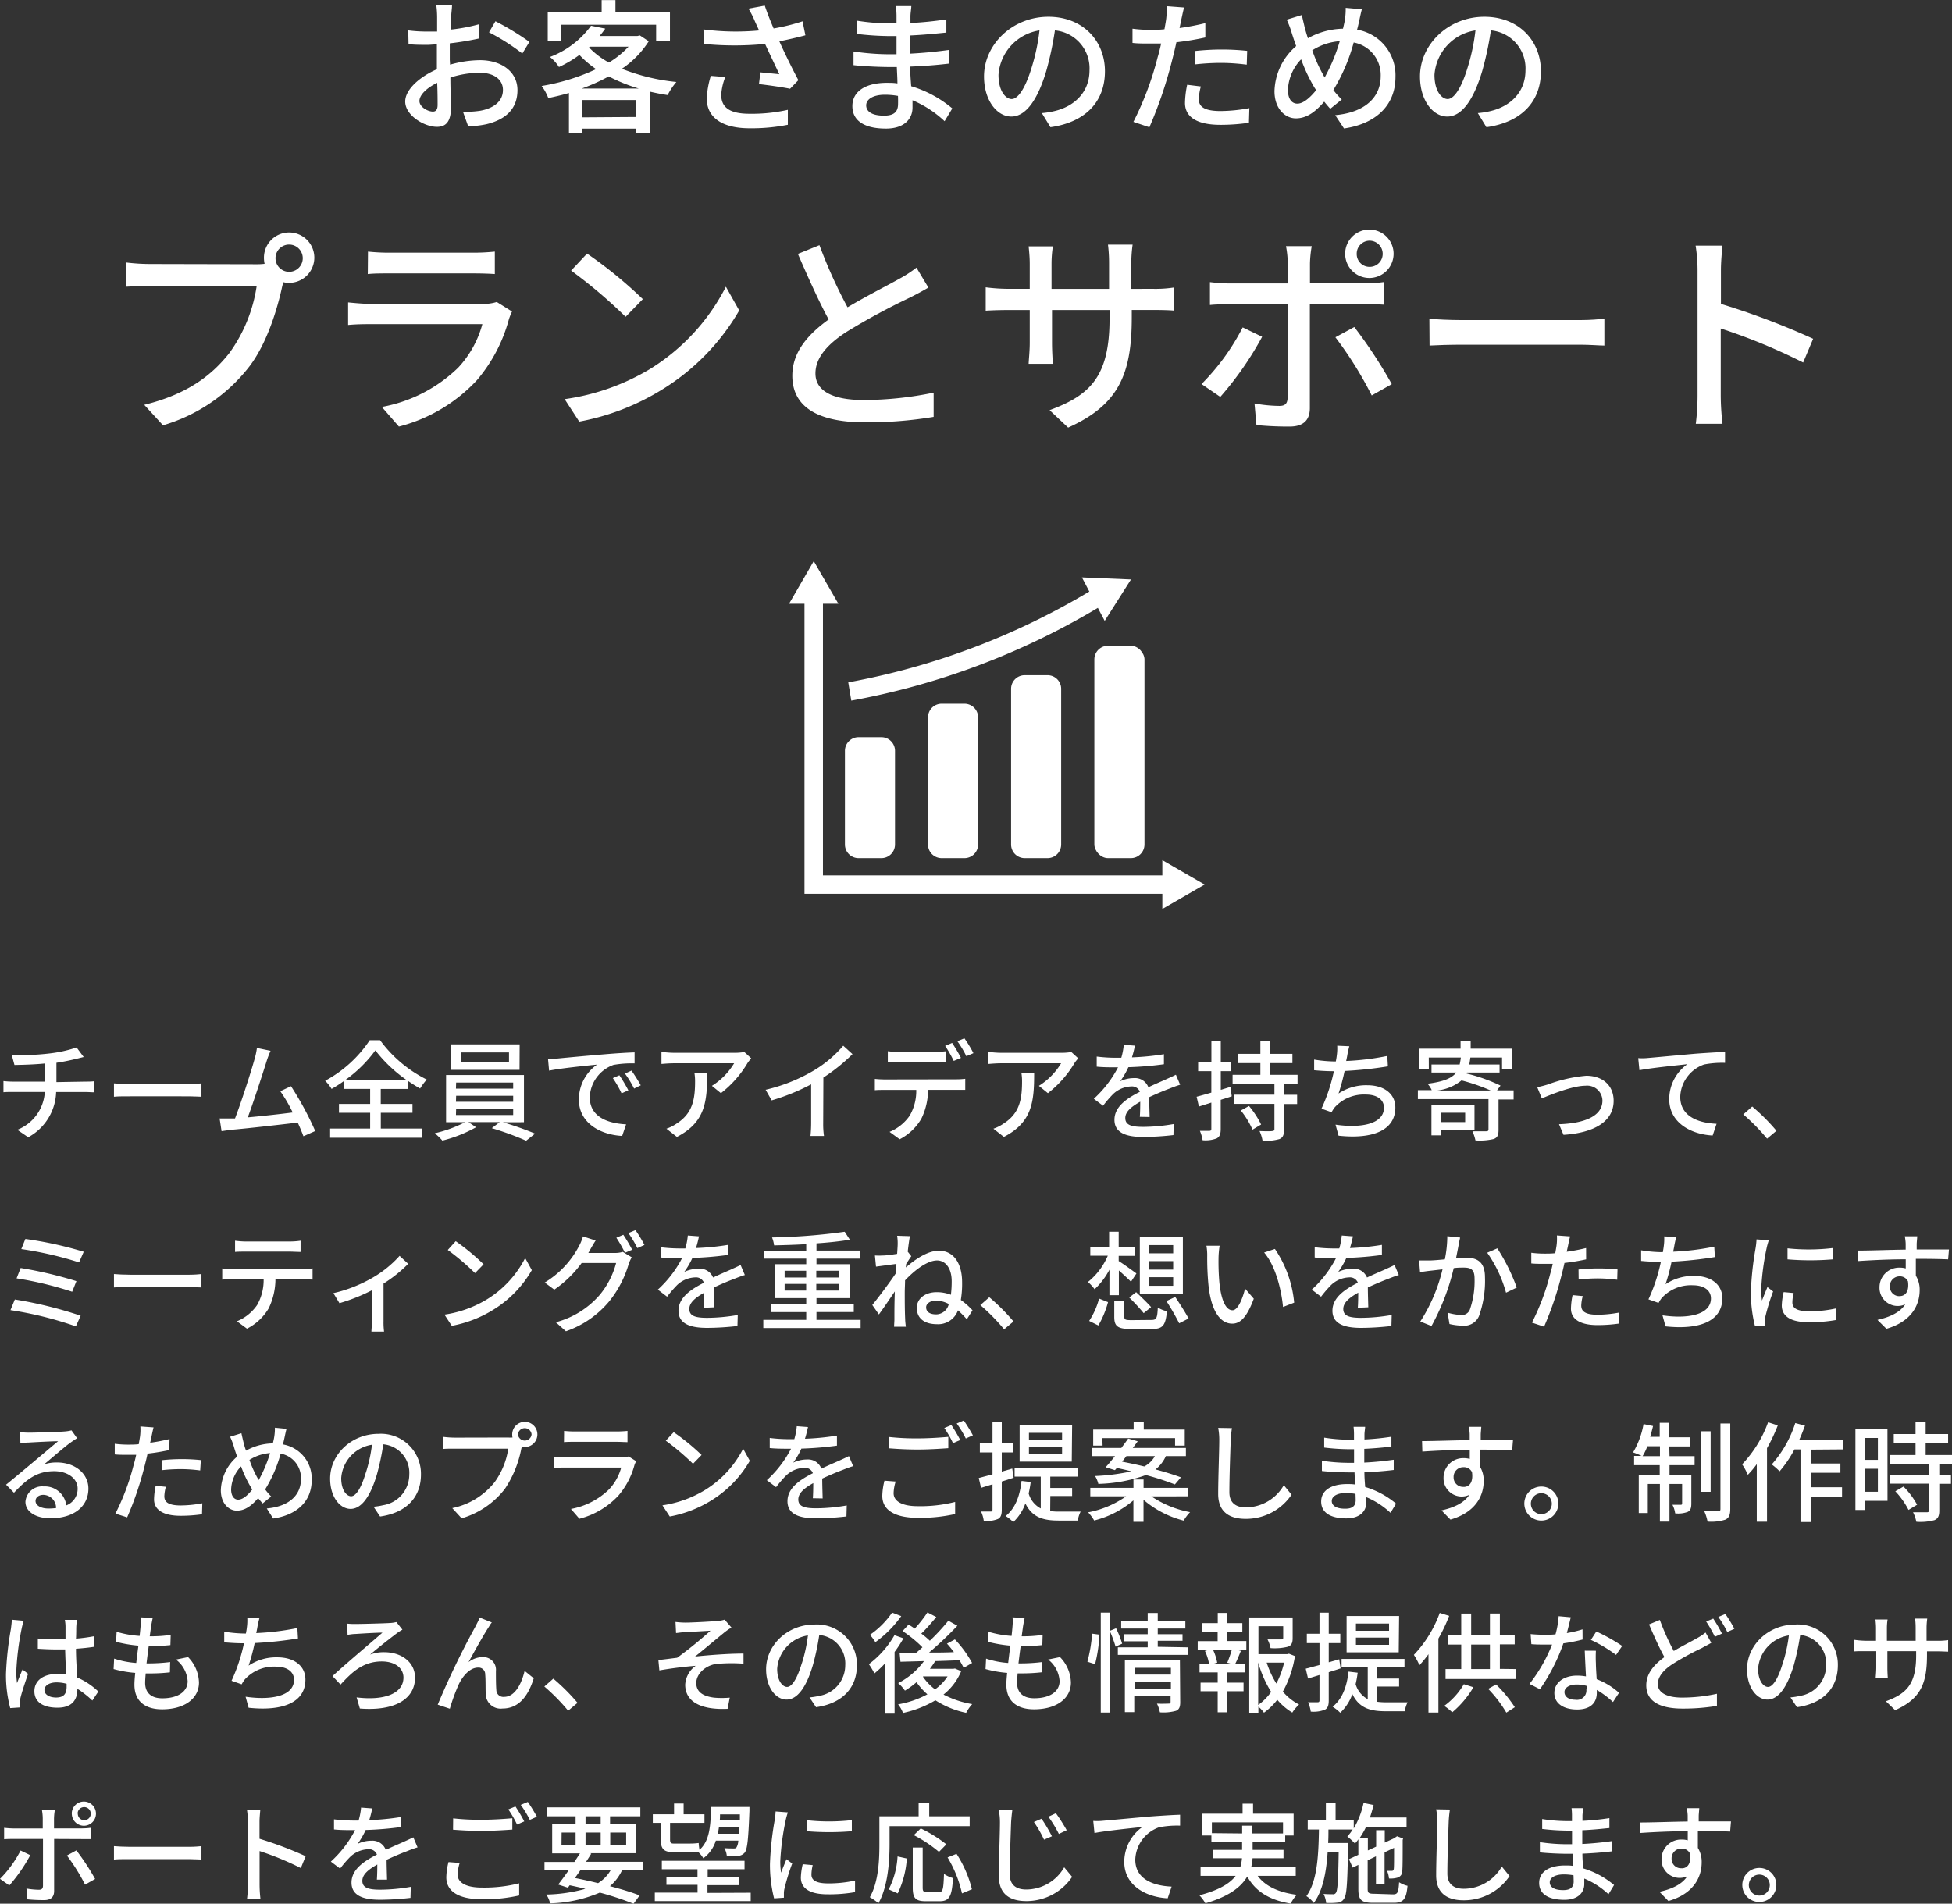 <svg xmlns="http://www.w3.org/2000/svg" width="322.37" height="314.45" viewBox="0 0 322.37 314.45">
  <rect x="0" y="0" width="322.37" height="314.45" fill="#333333" stroke="none"/>
  <defs>
    <style>
      .cls-1 {
        fill: #fff;
      }
    </style>
  </defs>
  <title>team_about2</title>
  <g id="レイヤー_2" data-name="レイヤー 2">
    <g id="レイヤー_1-2" data-name="レイヤー 1">
      <g id="team_about2.svg">
        <g>
          <path class="cls-1" d="M142.73,142.72h3.77a2.25,2.25,0,0,0,2.25-2.25V125a2.25,2.25,0,0,0-2.25-2.25h-3.77a2.25,2.25,0,0,0-2.25,2.25v15.5A2.25,2.25,0,0,0,142.73,142.72Z" transform="translate(-0.94 -0.98)"/>
          <path class="cls-1" d="M156.45,117.22a2.25,2.25,0,0,0-2.25,2.25v21a2.25,2.25,0,0,0,2.25,2.25h3.77a2.25,2.25,0,0,0,2.25-2.25v-21a2.25,2.25,0,0,0-2.25-2.25Z" transform="translate(-0.94 -0.98)"/>
          <path class="cls-1" d="M170.17,112.51a2.25,2.25,0,0,0-2.25,2.25v25.71a2.25,2.25,0,0,0,2.25,2.25h3.77a2.25,2.25,0,0,0,2.25-2.25V114.76a2.25,2.25,0,0,0-2.25-2.25Z" transform="translate(-0.94 -0.98)"/>
          <rect class="cls-1" x="180.73" y="106.67" width="8.28" height="35.07" rx="2.25" ry="2.25"/>
          <path class="cls-1" d="M141.53,116.71a122.14,122.14,0,0,0,40.72-15.32l1.13,2.15,4.34-6.84-8.1-.34,1.22,2.33a119.3,119.3,0,0,1-39.81,15Z" transform="translate(-0.94 -0.98)"/>
          <polygon class="cls-1" points="198.94 146.11 191.96 142.08 191.96 144.59 135.91 144.59 135.91 99.73 138.46 99.73 134.39 92.69 130.31 99.73 132.86 99.73 132.86 144.59 132.86 146.11 132.86 147.64 191.96 147.64 191.96 150.14 198.94 146.11"/>
        </g>
        <g>
          <path class="cls-1" d="M75.27,11.66a18.31,18.31,0,0,1,4.94-.74c3.53,0,6.19,1.9,6.19,4.94,0,2.83-1.63,4.8-5.14,5.64a15.92,15.92,0,0,1-3,.34l-.86-2.4a15.91,15.91,0,0,0,2.86-.17c2-.36,3.74-1.42,3.74-3.43C84,14,82.35,13,80.19,13a15.93,15.93,0,0,0-4.87.79c0,2,.1,4,.1,4.9,0,2.52-.94,3.24-2.33,3.24-2.06,0-5.23-1.87-5.23-4.18,0-2,2.42-4.1,5.23-5.33V10.94c0-.84,0-1.73,0-2.62-.58,0-1.11.07-1.56.07-1.06,0-2.18,0-3.12-.12L68.36,6a23.59,23.59,0,0,0,3.14.19c.5,0,1.06,0,1.63,0,0-1.08,0-1.94,0-2.38A15.35,15.35,0,0,0,73,1.87h2.59c0,.46-.12,1.25-.14,1.82s0,1.34-.1,2.18A28.91,28.91,0,0,0,80,5l0,2.35a47.26,47.26,0,0,1-4.78.79c0,1,0,1.9,0,2.74Zm-2.06,6.65c0-.74,0-2.11-.07-3.65-1.73.84-2.93,2-2.93,3s1.39,1.75,2.21,1.75C72.92,19.42,73.21,19.1,73.21,18.31ZM82.76,4.49A43.92,43.92,0,0,1,88.37,7.9L87.2,9.82a35.15,35.15,0,0,0-5.5-3.5Z" transform="translate(-0.94 -0.98)"/>
          <path class="cls-1" d="M108.08,7.8a15.65,15.65,0,0,1-4.44,4.54,33.32,33.32,0,0,0,9,2.18,10.93,10.93,0,0,0-1.44,2.16c-1-.14-1.95-.34-2.88-.55v6.82H106v-.72H97.08V23H94.9V16.34c-1.13.34-2.28.6-3.41.84a8,8,0,0,0-1.1-2,34.45,34.45,0,0,0,9-2.78,16.26,16.26,0,0,1-2.76-2.35,19.09,19.09,0,0,1-3.38,2,6.54,6.54,0,0,0-1.49-1.66,14.87,14.87,0,0,0,6.79-5.16l2.35.48q-.43.61-.94,1.22h6.24l.41-.1Zm-14.5,0H91.4V3h8.9V1h2.28V3h9v4.8h-2.28V5.06H93.58Zm12.84,7.8a27.61,27.61,0,0,1-4.95-2,30.79,30.79,0,0,1-4.44,2Zm-.43,4.7V17.5H97.08v2.86ZM98.21,8.81a13.62,13.62,0,0,0,3.29,2.5,15,15,0,0,0,3.24-2.62H98.36Z" transform="translate(-0.94 -0.98)"/>
          <path class="cls-1" d="M133.95,6.81c-1.34.36-2.83.7-4.3,1,.86,1.92,2.09,4.44,3.14,6.41l-1.37,1.42c-1.13-.24-3.48-.58-5.14-.77l.24-1.94,3.12.31c-.62-1.34-1.63-3.43-2.35-5a52.12,52.12,0,0,1-10.08,0l-.1-2.4a41.29,41.29,0,0,0,9.19.17l-.67-1.46a14.65,14.65,0,0,0-1.08-2.14l2.69-.5c.48,1.42.94,2.54,1.46,3.77a32.28,32.28,0,0,0,4.78-1.18ZM120.72,13.7a9.49,9.49,0,0,0-.67,2.93c0,1.94,1.18,3.14,4.66,3.14a27,27,0,0,0,6.34-.65l0,2.47a30.68,30.68,0,0,1-6.31.58c-4.56,0-7.08-1.8-7.08-4.92a14.75,14.75,0,0,1,.67-3.74Z" transform="translate(-0.94 -0.98)"/>
          <path class="cls-1" d="M156.94,21a17.8,17.8,0,0,0-5.3-3.46c0,.48,0,.89,0,1.22,0,1.8-1.3,3.46-4.39,3.46-3.6,0-5.54-1.32-5.54-3.72s2.14-3.84,5.69-3.84c.6,0,1.18,0,1.75.1,0-.89-.07-1.85-.1-2.71h-1.29c-1.51,0-4.2-.12-5.86-.31l0-2.26a40.63,40.63,0,0,0,5.86.46H149v-3h-1.18a47.81,47.81,0,0,1-5.4-.36V4.39a36.09,36.09,0,0,0,5.38.46H149V3.5a15.07,15.07,0,0,0-.1-1.51h2.54c0,.43-.12,1-.14,1.61,0,.26,0,.7,0,1.18a57.67,57.67,0,0,0,5.93-.6l0,2.18c-1.73.17-3.72.38-6,.48v3c2.35-.12,4.44-.34,6.48-.62l0,2.26c-2.21.26-4.18.41-6.46.5,0,1.08.1,2.21.17,3.24a18.93,18.93,0,0,1,6.79,3.67Zm-7.71-4.18a12.38,12.38,0,0,0-2.14-.19c-2,0-3.1.77-3.1,1.75s.89,1.7,2.93,1.7c1.34,0,2.33-.38,2.33-1.92C149.26,17.83,149.26,17.38,149.24,16.82Z" transform="translate(-0.94 -0.98)"/>
          <path class="cls-1" d="M173,19.66a13.5,13.5,0,0,0,2.11-.34c3-.7,5.76-2.9,5.76-6.74A6.29,6.29,0,0,0,175.16,6a54.49,54.49,0,0,1-1.42,6.67c-1.44,4.85-3.41,7.56-5.78,7.56s-4.51-2.66-4.51-6.62c0-5.28,4.68-9.86,10.63-9.86,5.71,0,9.34,4,9.34,9s-3.19,8.42-9,9.24Zm-1.68-7.54A32.91,32.91,0,0,0,172.61,6a8,8,0,0,0-6.77,7.34c0,2.74,1.22,4,2.18,4S170.21,15.79,171.32,12.12Z" transform="translate(-0.94 -0.98)"/>
          <path class="cls-1" d="M200,7.17a47.18,47.18,0,0,1-4.78.79c-.21,1-.48,2.09-.74,3.1A71.2,71.2,0,0,1,190.76,22l-2.64-.89a51.6,51.6,0,0,0,4-10.66c.22-.72.41-1.51.58-2.28-.67,0-1.3,0-1.9,0-1.1,0-2,0-2.83-.1l0-2.35a22,22,0,0,0,2.9.19c.74,0,1.54,0,2.38-.1.12-.7.24-1.32.29-1.75A11.36,11.36,0,0,0,193.59,2l2.9.22c-.17.6-.36,1.56-.46,2l-.29,1.39A40.7,40.7,0,0,0,200,4.8Zm-.74,8.09a8.93,8.93,0,0,0-.34,2.06c0,1.08.58,2,3.6,2a26.58,26.58,0,0,0,4.75-.48l-.07,2.42a32.68,32.68,0,0,1-4.7.34c-3.86,0-5.86-1.27-5.86-3.62a15.72,15.72,0,0,1,.36-3Zm-.94-5.86a41.62,41.62,0,0,1,4.44-.24,39.74,39.74,0,0,1,4.15.22l-.07,2.28a34.2,34.2,0,0,0-4-.29,39,39,0,0,0-4.49.24Z" transform="translate(-0.94 -0.98)"/>
          <path class="cls-1" d="M225.85,2.52c-.17.6-.36,1.56-.48,2.09s-.19.84-.31,1.27a7.64,7.64,0,0,1,6.34,7.82c0,4.87-3.48,7.78-8.5,8.5L221.45,20c5.06-.46,7.51-3.07,7.51-6.43A5.45,5.45,0,0,0,224.5,8a30,30,0,0,1-3.36,7.85,12.63,12.63,0,0,0,1.39,1.56l-1.9,1.54c-.34-.38-.67-.77-1-1.18-1.51,1.75-2.93,2.76-4.68,2.76s-3.53-1.56-3.53-4.49A10.15,10.15,0,0,1,215,8.59c-.26-.7-.48-1.39-.7-2.06a14.78,14.78,0,0,0-.86-2.3l2.5-.77c.14.7.34,1.49.5,2.18.14.5.31,1.08.5,1.66a12.35,12.35,0,0,1,5.79-1.58c.12-.5.24-1,.31-1.44a11.37,11.37,0,0,0,.14-2ZM218,15.41a27.4,27.4,0,0,1-2.18-4.63,7.7,7.7,0,0,0-2.18,5.06c0,1.39.58,2.26,1.56,2.26s2.11-1,3.1-2.23Zm1.7-1.63a29.3,29.3,0,0,0,2.5-6,9.71,9.71,0,0,0-4.54,1.51,24.07,24.07,0,0,0,1.82,4.08Z" transform="translate(-0.94 -0.98)"/>
          <path class="cls-1" d="M245,19.66a13.5,13.5,0,0,0,2.11-.34c3-.7,5.76-2.9,5.76-6.74A6.29,6.29,0,0,0,247.16,6a54.49,54.49,0,0,1-1.42,6.67c-1.44,4.85-3.41,7.56-5.78,7.56s-4.51-2.66-4.51-6.62c0-5.28,4.68-9.86,10.63-9.86,5.71,0,9.34,4,9.34,9s-3.19,8.42-9,9.24Zm-1.68-7.54A32.91,32.91,0,0,0,244.61,6a8,8,0,0,0-6.77,7.34c0,2.74,1.22,4,2.18,4S242.21,15.79,243.32,12.12Z" transform="translate(-0.94 -0.98)"/>
          <path class="cls-1" d="M43.13,44.63a11.41,11.41,0,0,0,1.51-.07,4.45,4.45,0,0,1-.11-1,4.16,4.16,0,1,1,4.14,4.14,3.92,3.92,0,0,1-.94-.11l-.18.68c-.79,3.67-2.48,9.36-5.4,13.21a28,28,0,0,1-14.29,9.75l-3.1-3.38c7.05-1.73,11.12-4.82,14.07-8.57a25.19,25.19,0,0,0,4.5-11.05H25.67c-1.55,0-3,.07-3.89.11v-4a32.54,32.54,0,0,0,3.89.25Zm7.81-1a2.25,2.25,0,0,0-4.5,0,2.25,2.25,0,0,0,4.5,0Z" transform="translate(-0.94 -0.98)"/>
          <path class="cls-1" d="M85.5,52.44A10.86,10.86,0,0,0,85,53.66a25.84,25.84,0,0,1-5.29,10.11,26.6,26.6,0,0,1-12.89,7.67L64,68.2a24.36,24.36,0,0,0,12.6-6.48,17,17,0,0,0,4-7.2H62.25c-.86,0-2.45,0-3.82.14V50.93c1.4.14,2.77.25,3.82.25H80.68a7.15,7.15,0,0,0,2.3-.32Zm-23.79-9.9a33.31,33.31,0,0,0,3.42.18h14a34.41,34.41,0,0,0,3.53-.18v3.71c-.9-.07-2.34-.11-3.56-.11h-14c-1.12,0-2.41,0-3.42.11Z" transform="translate(-0.94 -0.98)"/>
          <path class="cls-1" d="M108.33,61.91a34.28,34.28,0,0,0,12.49-13.57l2.2,3.92a37.1,37.1,0,0,1-12.63,13,39.68,39.68,0,0,1-13.79,5.36l-2.41-3.71A37.41,37.41,0,0,0,108.33,61.91ZM107.1,50.39l-2.84,2.92a81.81,81.81,0,0,0-9-7.63l2.63-2.81A72.88,72.88,0,0,1,107.1,50.39Z" transform="translate(-0.94 -0.98)"/>
          <path class="cls-1" d="M154.26,48.48c-.9.54-1.91,1.08-3.06,1.66a110.8,110.8,0,0,0-10.44,5.65c-3.17,2.05-5.15,4.28-5.15,6.88,0,2.77,2.63,4.39,8,4.39a58,58,0,0,0,11.52-1.22l0,4a66.79,66.79,0,0,1-11.34.9c-6.88,0-12-2-12-7.7,0-3.78,2.41-6.7,6-9.29-1.62-3-3.42-7-5.08-10.83l3.56-1.44a82.13,82.13,0,0,0,4.64,10.26c3.13-1.87,6.66-3.64,8.5-4.68a20,20,0,0,0,2.88-1.87Z" transform="translate(-0.94 -0.98)"/>
          <path class="cls-1" d="M191.23,48.69a20.37,20.37,0,0,0,3.6-.22v3.82c-.58-.07-1.87-.11-3.56-.11h-3.42v1.22c0,9.29-2.09,14.43-10.51,18.21l-3.06-2.88c6.73-2.48,9.9-5.58,9.9-15.12V52.19h-9.5v5.4c0,1.48.11,3,.14,3.49h-4c0-.5.18-2,.18-3.49v-5.4h-3.53c-1.69,0-3.17.07-3.74.11V48.44a29.28,29.28,0,0,0,3.74.25H171V44.56c0-1.26-.14-2.41-.18-2.88h4a19.32,19.32,0,0,0-.22,2.88v4.14h9.5V44.52a24.76,24.76,0,0,0-.18-3.13h4.07a23.43,23.43,0,0,0-.22,3.13v4.18Z" transform="translate(-0.94 -0.98)"/>
          <path class="cls-1" d="M209.38,56.61a53.8,53.8,0,0,1-6.91,9.93l-3.1-2.12a37.35,37.35,0,0,0,6.8-9.36Zm7.88-5.36V68.38c0,1.94-1,3.06-3.35,3.06a54.09,54.09,0,0,1-5.47-.25l-.32-3.56a24.55,24.55,0,0,0,4.1.4c.94,0,1.33-.36,1.37-1.33V51.25H204c-1.12,0-2.27,0-3.24.11V47.58a29.83,29.83,0,0,0,3.2.22h9.65V44.45a15.82,15.82,0,0,0-.29-2.81h4.25a19.43,19.43,0,0,0-.29,2.84v3.31h9a23.93,23.93,0,0,0,3.2-.22v3.74c-1-.07-2.27-.07-3.17-.07ZM224.6,55a77.48,77.48,0,0,1,6.19,9.43l-3.31,1.87a62.38,62.38,0,0,0-6-9.61ZM223.09,42.9a4,4,0,1,1,4,4A4,4,0,0,1,223.09,42.9Zm1.91,0a2.11,2.11,0,0,0,2.13,2.16,2.14,2.14,0,0,0,2.16-2.16,2.17,2.17,0,0,0-2.16-2.16A2.14,2.14,0,0,0,225,42.9Z" transform="translate(-0.94 -0.98)"/>
          <path class="cls-1" d="M237,53.63c1.15.11,3.38.22,5.33.22H261.9c1.76,0,3.17-.14,4-.22v4.43c-.79,0-2.41-.14-4-.14H242.36c-2,0-4.14.07-5.33.14Z" transform="translate(-0.94 -0.98)"/>
          <path class="cls-1" d="M298.73,60.86a96,96,0,0,0-13.61-5.62V66.37a42.25,42.25,0,0,0,.29,4.61H281a37.74,37.74,0,0,0,.29-4.61V45.56a26.2,26.2,0,0,0-.32-4h4.43c-.11,1.19-.25,2.77-.25,4v5.62a124.27,124.27,0,0,1,15.23,5.76Z" transform="translate(-0.94 -0.98)"/>
        </g>
        <g>
          <path class="cls-1" d="M15,179.64c.38,0,1.12,0,1.51-.07v1.84c-.43,0-1-.05-1.48-.05H10.21a8.78,8.78,0,0,1-4.61,7.47L3.8,187.6a7.16,7.16,0,0,0,4.54-6.25H3.15c-.56,0-1.19,0-1.64.05v-1.85a14.37,14.37,0,0,0,1.62.09H8.39v-3c-1.78.18-3.75.23-5.06.25l-.45-1.66A39.52,39.52,0,0,0,9,175a21.65,21.65,0,0,0,4.59-1l1.17,1.57-1.17.29a34,34,0,0,1-3.33.67v3.19Z" transform="translate(-0.94 -0.98)"/>
          <path class="cls-1" d="M19.76,179.93c.58.05,1.69.11,2.67.11h9.78c.88,0,1.58-.07,2-.11v2.21c-.4,0-1.21-.07-2-.07H22.43c-1,0-2.07,0-2.67.07Z" transform="translate(-0.94 -0.98)"/>
          <path class="cls-1" d="M51.05,188.66c-.23-.63-.56-1.42-.94-2.25-2.86.34-8.62,1-11,1.19l-1.58.22-.32-2.09c.56,0,1.26,0,1.8,0l.74,0c1-2.57,2.72-7.94,3.22-9.78a11.41,11.41,0,0,0,.4-1.87l2.25.47c-.2.49-.43,1-.68,1.82-.54,1.71-2.18,6.81-3.08,9.18,2.45-.22,5.49-.56,7.42-.81a24.38,24.38,0,0,0-2.05-3.51L49,180.4a52.76,52.76,0,0,1,4,7.4Z" transform="translate(-0.94 -0.98)"/>
          <path class="cls-1" d="M63.83,187.4h6.82v1.51H55.46V187.4h6.61v-2.61H56.92v-1.46h5.15v-2.48h-4.3v-1.33a21.35,21.35,0,0,1-2.07,1.33,6.63,6.63,0,0,0-1.06-1.35A20.49,20.49,0,0,0,62,172.8h1.71a21.3,21.3,0,0,0,7.71,6.5,9.91,9.91,0,0,0-1.1,1.48,22.46,22.46,0,0,1-2-1.26v1.33h-4.5v2.48h5.24v1.46H63.83Zm4.29-8a23.56,23.56,0,0,1-5.19-4.92,21.82,21.82,0,0,1-5,4.92Z" transform="translate(-0.94 -0.98)"/>
          <path class="cls-1" d="M84,186.36a52.71,52.71,0,0,1,5.31,1.87l-1.48,1.17a48,48,0,0,0-5.67-2.07l1.31-1H78.3l1.26.85A22.66,22.66,0,0,1,74,189.38a10.13,10.13,0,0,0-1.26-1.21,21.07,21.07,0,0,0,5-1.82H74.61v-7.8H87.47v7.8Zm2.74-8.66H75.38v-4.21H86.76Zm-10.5,3.1h9.45v-1H76.27Zm0,2.18h9.45v-1H76.27Zm0,2.18h9.45v-1.06H76.27ZM85,174.82H77.06v1.55H85Z" transform="translate(-0.94 -0.98)"/>
          <path class="cls-1" d="M93.08,175.82c1.3-.13,4.48-.43,7.76-.7,1.89-.16,3.69-.27,4.9-.31l0,1.82a17.09,17.09,0,0,0-3.48.25,5.89,5.89,0,0,0-3.92,5.35c0,3.26,3,4.32,6,4.47l-.65,1.91c-3.49-.18-7.15-2.05-7.15-6a7.06,7.06,0,0,1,3-5.78c-1.55.16-5.92.59-7.92,1l-.18-2C92.11,175.9,92.72,175.86,93.08,175.82Zm11.63,5.26-1.12.5a17.08,17.08,0,0,0-1.44-2.52l1.08-.47A25.39,25.39,0,0,1,104.71,181.08Zm2.05-.83-1.1.54a16.86,16.86,0,0,0-1.51-2.48l1.08-.49A28.36,28.36,0,0,1,106.76,180.25Z" transform="translate(-0.94 -0.98)"/>
          <path class="cls-1" d="M125,175.79c-.16.2-.45.54-.59.76a17.82,17.82,0,0,1-4.41,5l-1.49-1.21a11.2,11.2,0,0,0,3.67-3.73h-9.89c-.7,0-1.33.05-2.11.11v-2a16.08,16.08,0,0,0,2.11.16h10.07a9.3,9.3,0,0,0,1.51-.13Zm-7.27,2.39c0,4.7-.27,8.16-5,10.59L111,187.42a6.84,6.84,0,0,0,1.73-.88c2.57-1.66,3-3.93,3-6.91a8,8,0,0,0-.11-1.44Z" transform="translate(-0.94 -0.98)"/>
          <path class="cls-1" d="M136.89,186.5a13.55,13.55,0,0,0,.13,2.12h-2.23a21,21,0,0,0,.11-2.12v-6.41a34.53,34.53,0,0,1-6.52,2.65l-1-1.75a28.26,28.26,0,0,0,8.12-3.28,19.69,19.69,0,0,0,4.7-4l1.53,1.39a29.87,29.87,0,0,1-4.81,3.87Z" transform="translate(-0.94 -0.98)"/>
          <path class="cls-1" d="M158.84,179.26a11.31,11.31,0,0,0,1.51-.09V181c-.41,0-1,0-1.51,0h-4.63a11,11,0,0,1-1.12,4.79,8.86,8.86,0,0,1-3.57,3.37l-1.67-1.22a7.49,7.49,0,0,0,3.33-2.68,8.18,8.18,0,0,0,1.08-4.25h-5.2c-.54,0-1.13,0-1.64.05v-1.87a16.1,16.1,0,0,0,1.64.09Zm-9.52-2.86c-.61,0-1.28,0-1.76.07v-1.85a13.79,13.79,0,0,0,1.75.11h6.09a15.1,15.1,0,0,0,1.8-.11v1.85c-.58,0-1.22-.07-1.8-.07Zm9.13-.18a21.52,21.52,0,0,0-1.42-2.48l1.15-.49a26.15,26.15,0,0,1,1.46,2.47Zm1.76-3.73a19.82,19.82,0,0,1,1.49,2.45l-1.17.5a17,17,0,0,0-1.48-2.47Z" transform="translate(-0.94 -0.98)"/>
          <path class="cls-1" d="M179,175.79c-.16.2-.45.54-.59.76a17.82,17.82,0,0,1-4.41,5l-1.49-1.21a11.2,11.2,0,0,0,3.67-3.73h-9.89c-.7,0-1.33.05-2.11.11v-2a16.08,16.08,0,0,0,2.11.16h10.07a9.3,9.3,0,0,0,1.51-.13Zm-7.27,2.39c0,4.7-.27,8.16-5,10.59L165,187.42a6.84,6.84,0,0,0,1.73-.88c2.57-1.66,3-3.93,3-6.91a8,8,0,0,0-.11-1.44Z" transform="translate(-0.94 -0.98)"/>
          <path class="cls-1" d="M189.18,185.46c.05-.61.07-1.62.07-2.5-1.51.85-2.47,1.66-2.47,2.7,0,1.22,1.15,1.46,3,1.46a30,30,0,0,0,5-.47l-.05,1.82a45.36,45.36,0,0,1-5,.31c-2.67,0-4.74-.61-4.74-2.83s2.14-3.58,4.2-4.63a1.39,1.39,0,0,0-1.44-.88,4.53,4.53,0,0,0-3,1.28,19.09,19.09,0,0,0-1.64,1.91l-1.53-1.15a18.56,18.56,0,0,0,4-5.2h-.52c-.74,0-2,0-3-.11v-1.67a26.16,26.16,0,0,0,3.06.2h1a10.88,10.88,0,0,0,.41-2.14l1.85.14c-.11.47-.25,1.15-.5,1.93a41.18,41.18,0,0,0,5.28-.52v1.66a54.51,54.51,0,0,1-5.87.49,13,13,0,0,1-1.35,2.32,5.25,5.25,0,0,1,2.27-.52,2.35,2.35,0,0,1,2.38,1.51c1.1-.52,2-.9,2.86-1.28.59-.27,1.12-.5,1.69-.79l.7,1.66c-.49.14-1.26.43-1.8.65-.92.34-2.07.83-3.31,1.4,0,1,.05,2.43.07,3.28Z" transform="translate(-0.94 -0.98)"/>
          <path class="cls-1" d="M204.36,182.07l-1.82.58v4.81c0,.85-.18,1.28-.65,1.55a5.15,5.15,0,0,1-2.34.31,6.75,6.75,0,0,0-.45-1.55c.7,0,1.39,0,1.58,0s.31-.07.31-.32v-4.34l-2.05.65-.38-1.62c.67-.18,1.51-.41,2.43-.68v-3.55h-2.18v-1.55H201v-3.48h1.55v3.48h1.73v1.55h-1.73V181l1.6-.49Zm8.68-2v1.75h2.12v1.53H213v4.18c0,.9-.18,1.35-.76,1.6a8,8,0,0,1-2.79.27,6.59,6.59,0,0,0-.5-1.6c.92.05,1.85.05,2.12,0s.34-.09.34-.34v-4.14h-6.72V181.8h6.72v-1.75h-6.91v-1.53h4.59v-1.94h-3.74v-1.53h3.74v-2.12h1.6v2.12h3.69v1.53h-3.69v1.94h4.54v1.53Zm-5.83,3.6a15,15,0,0,1,2,3.06l-1.42.85a14,14,0,0,0-1.93-3.17Z" transform="translate(-0.94 -0.98)"/>
          <path class="cls-1" d="M230.15,177.12a63.67,63.67,0,0,1-7.15.76,34.22,34.22,0,0,1-1,3.73,8.16,8.16,0,0,1,4.75-1.37c2.86,0,4.63,1.49,4.63,3.67,0,3.84-3.82,5.26-9.38,4.66l-.5-1.82c4,.59,8,0,8-2.81,0-1.21-1-2.16-3-2.16a6.51,6.51,0,0,0-5.13,2.11,5.26,5.26,0,0,0-.52.81l-1.67-.59a28.72,28.72,0,0,0,2.05-6.19c-1.17,0-2.29-.07-3.26-.16V176a22.3,22.3,0,0,0,3.51.31h.07c.07-.38.13-.7.16-1a8.34,8.34,0,0,0,.07-1.6l2,.09a14.06,14.06,0,0,0-.36,1.64l-.16.79a42.59,42.59,0,0,0,6.79-.83Z" transform="translate(-0.94 -0.98)"/>
          <path class="cls-1" d="M250.91,182.59h-2.49v5c0,.86-.16,1.3-.81,1.53a9.89,9.89,0,0,1-3,.23,7.44,7.44,0,0,0-.5-1.51c1,0,2,0,2.27,0s.38-.07.38-.31v-5H235.1v-1.48h2.29a4,4,0,0,0-.7-1.06c2.65-.34,4-.9,4.75-1.85h-4.09v-1.33H242a9.86,9.86,0,0,0,.2-1.17h1.57c-.05.41-.11.81-.18,1.17h5v1.33H243.2l-.07.16a28.19,28.19,0,0,1,5.62,2l-.58.79h2.74Zm-14-5h-1.55v-3.39h6.79v-1.33h1.67v1.33h6.81v3.39H249v-1.93h-12.1Zm2,10v.92h-1.57v-5h7.11v4.07Zm8.21-6.48a30.57,30.57,0,0,0-4.81-1.67,7.75,7.75,0,0,1-4,1.67Zm-8.21,3.67v1.55h4v-1.55Z" transform="translate(-0.94 -0.98)"/>
          <path class="cls-1" d="M256.57,180.11a24.14,24.14,0,0,1,6.34-1.44c2.67,0,4.52,1.58,4.52,4.14,0,3.35-3.1,5.29-8.28,5.62l-.74-1.75c3.94-.13,7.17-1.21,7.17-3.91a2.52,2.52,0,0,0-2.81-2.45c-2.16,0-5.91,1.55-7.2,2.09l-.76-1.85A16.9,16.9,0,0,0,256.57,180.11Z" transform="translate(-0.94 -0.98)"/>
          <path class="cls-1" d="M273.15,175.73c1.31-.11,4.48-.41,7.76-.7,1.91-.14,3.69-.25,4.92-.29v1.8a15.73,15.73,0,0,0-3.46.27,5.87,5.87,0,0,0-3.94,5.35c0,3.24,3,4.32,6,4.45l-.65,1.93c-3.49-.18-7.17-2.05-7.17-6a7.08,7.08,0,0,1,3-5.78c-1.57.18-5.94.61-7.92,1l-.2-2C272.2,175.81,272.81,175.77,273.15,175.73Z" transform="translate(-0.94 -0.98)"/>
          <path class="cls-1" d="M292.77,189.06a32.86,32.86,0,0,0-3.93-4l1.48-1.3a33.15,33.15,0,0,1,4,4Z" transform="translate(-0.94 -0.98)"/>
          <path class="cls-1" d="M14.26,218.31l-.79,1.76a59.27,59.27,0,0,0-10.8-2.68l.72-1.76A68.62,68.62,0,0,1,14.26,218.31Zm-.7-5.71-.7,1.75a58.61,58.61,0,0,0-9.18-2.21l.67-1.71A67.61,67.61,0,0,1,13.56,212.6Zm1.21-4.86L14,209.5a59.15,59.15,0,0,0-9.54-2.2l.67-1.67A63.21,63.21,0,0,1,14.76,207.74Z" transform="translate(-0.94 -0.98)"/>
          <path class="cls-1" d="M19.76,211.43c.58.05,1.69.11,2.67.11h9.78c.88,0,1.58-.07,2-.11v2.21c-.4,0-1.21-.07-2-.07H22.43c-1,0-2.07,0-2.67.07Z" transform="translate(-0.94 -0.98)"/>
          <path class="cls-1" d="M51.05,210.58c.38,0,1.06,0,1.51-.09v1.85c-.41,0-1-.05-1.51-.05H46.43a11.2,11.2,0,0,1-1.12,4.81,8.77,8.77,0,0,1-3.58,3.35l-1.66-1.22a7.48,7.48,0,0,0,3.33-2.68,8.33,8.33,0,0,0,1.08-4.25h-5.2c-.54,0-1.13,0-1.64.05v-1.85a15.79,15.79,0,0,0,1.64.09Zm-9.53-2.86c-.59,0-1.26,0-1.76.05v-1.85a13.77,13.77,0,0,0,1.76.13h7.26a12.27,12.27,0,0,0,1.8-.13v1.85c-.58,0-1.24-.05-1.8-.05Z" transform="translate(-0.94 -0.98)"/>
          <path class="cls-1" d="M68.35,209.74A22.52,22.52,0,0,1,64.28,213v6.21a11.45,11.45,0,0,0,.09,1.73H62.28c0-.31.09-1.15.09-1.73v-5.11A29.86,29.86,0,0,1,57,216.24l-1-1.66a23.37,23.37,0,0,0,6.3-2.45,18.11,18.11,0,0,0,4.63-3.71Z" transform="translate(-0.94 -0.98)"/>
          <path class="cls-1" d="M81.42,215.57a17.14,17.14,0,0,0,6.25-6.79l1.1,2a18.56,18.56,0,0,1-6.32,6.52,19.85,19.85,0,0,1-6.9,2.68l-1.21-1.85A18.71,18.71,0,0,0,81.42,215.57Zm-.61-5.76-1.42,1.46a41.08,41.08,0,0,0-4.5-3.82L76.2,206A36.46,36.46,0,0,1,80.8,209.81Z" transform="translate(-0.94 -0.98)"/>
          <path class="cls-1" d="M102.44,207.94a4.23,4.23,0,0,0,1.35-.18l1.48.9a6.12,6.12,0,0,0-.5,1.1,17.83,17.83,0,0,1-3.17,6.12,16.21,16.21,0,0,1-7.2,5l-1.67-1.49a14.42,14.42,0,0,0,7.22-4.48,13.65,13.65,0,0,0,2.74-5.31H97A18.64,18.64,0,0,1,92.48,214l-1.58-1.17a15.4,15.4,0,0,0,5.65-6,8.47,8.47,0,0,0,.67-1.62l2.09.68c-.36.54-.74,1.22-.94,1.58-.09.16-.16.31-.27.47Zm1.44-3a26.32,26.32,0,0,1,1.46,2.47l-1.19.5a21.65,21.65,0,0,0-1.42-2.48Zm2-.77a21.39,21.39,0,0,1,1.49,2.45l-1.17.52a18,18,0,0,0-1.48-2.48Z" transform="translate(-0.94 -0.98)"/>
          <path class="cls-1" d="M117.18,217c.05-.61.07-1.62.07-2.5-1.51.85-2.47,1.66-2.47,2.7,0,1.22,1.15,1.46,3,1.46a30,30,0,0,0,5-.47l-.05,1.82a45.36,45.36,0,0,1-5,.31c-2.67,0-4.74-.61-4.74-2.83s2.14-3.58,4.2-4.63a1.39,1.39,0,0,0-1.44-.88,4.53,4.53,0,0,0-3,1.28,19.09,19.09,0,0,0-1.64,1.91L109.58,214a18.56,18.56,0,0,0,4-5.2h-.52c-.74,0-2,0-3-.11V207a26.16,26.16,0,0,0,3.06.2h1a10.88,10.88,0,0,0,.41-2.14l1.85.14c-.11.47-.25,1.15-.5,1.93a41.18,41.18,0,0,0,5.28-.52v1.66a54.51,54.51,0,0,1-5.87.49,13,13,0,0,1-1.35,2.32,5.25,5.25,0,0,1,2.27-.52A2.35,2.35,0,0,1,118.7,212c1.1-.52,2-.9,2.86-1.28.59-.27,1.12-.5,1.69-.79l.7,1.66c-.49.14-1.26.43-1.8.65-.92.34-2.07.83-3.31,1.4,0,1,.05,2.43.07,3.28Z" transform="translate(-0.94 -0.98)"/>
          <path class="cls-1" d="M143.07,219v1.35H127V219h7.09v-1.28h-5.76V216.4h5.76v-1h-5.2v-5.6h5.2v-.92h-7v-1.33h7v-1.06c-1.8.11-3.64.16-5.31.2a5.25,5.25,0,0,0-.34-1.31,97.63,97.63,0,0,0,12-.94l.85,1.31c-1.55.27-3.48.47-5.51.61v1.19h7.18v1.33h-7.18v.92h5.49v5.6h-5.49v1h6.16v1.31h-6.16V219Zm-12.55-7h3.56v-1.12h-3.56Zm3.56,2.16v-1.1h-3.56v1.1Zm1.67-3.28V212h3.78v-1.12Zm3.78,2.18h-3.78v1.1h3.78Z" transform="translate(-0.94 -0.98)"/>
          <path class="cls-1" d="M151.44,208.48c-.23.32-.56.83-.85,1.28l-.05.58c1.48-1.3,3.57-2.77,5.46-2.77,2.48,0,3.83,2.16,3.83,5.22a16.14,16.14,0,0,1-.21,2.92,12.58,12.58,0,0,1,1.93,1.71l-.94,1.48a18.89,18.89,0,0,0-1.46-1.48,3.48,3.48,0,0,1-3.49,2.29c-1.82,0-3.31-.79-3.31-2.7,0-1.49,1.33-2.59,3.29-2.59a6.46,6.46,0,0,1,2.34.43,17.69,17.69,0,0,0,.13-2.25c0-2.09-1-3.42-2.41-3.42-1.64,0-3.76,1.66-5.29,3.29,0,.72-.05,1.4-.05,2,0,1.55,0,2.83.07,4.45,0,.32.07.85.11,1.21h-1.94c0-.31.05-.88.05-1.17,0-1.66,0-2.68.07-4.66-.83,1.22-1.87,2.77-2.63,3.8L145,216.54c1-1.22,2.93-3.8,3.89-5.24l.09-1.55-3.37.45-.18-1.84a11.07,11.07,0,0,0,1.33,0c.56,0,1.48-.14,2.34-.27.05-.77.09-1.35.09-1.55a8,8,0,0,0-.09-1.44l2.11.07c-.09.45-.23,1.4-.36,2.56Zm6.19,7.9a4.58,4.58,0,0,0-2.14-.56c-.85,0-1.6.45-1.6,1.1,0,.85.76,1.17,1.66,1.17A2.17,2.17,0,0,0,157.63,216.38Z" transform="translate(-0.94 -0.98)"/>
          <path class="cls-1" d="M166.77,220.56a32.86,32.86,0,0,0-3.93-4l1.48-1.3a33.15,33.15,0,0,1,4,4Z" transform="translate(-0.94 -0.98)"/>
          <path class="cls-1" d="M184.16,214.92v-4.21a11.67,11.67,0,0,1-2.45,3.22,6.89,6.89,0,0,0-1.1-1.19,11.2,11.2,0,0,0,3.28-4.34H181V207h3.11v-2.57h1.58V207h2.7v1.42h-2.7v.86c.68.41,2.47,1.71,2.93,2.05l-.9,1.37c-.43-.45-1.3-1.24-2-1.87v4.09Zm-3.35,4.25a12.29,12.29,0,0,0,1.64-3.69l1.48.59a15.7,15.7,0,0,1-1.6,3.85Zm10.26-.16c.85,0,1-.25,1.08-2.05a4.67,4.67,0,0,0,1.51.61c-.23,2.38-.7,2.93-2.47,2.93h-3.51c-2.16,0-2.72-.45-2.72-2v-2.68h1.66v2.66c0,.49.18.56,1.21.56Zm-2.5-4.59c.81.76,1.91,1.82,2.47,2.47l-1.22,1a32.48,32.48,0,0,0-2.39-2.59Zm7.72.29h-7.11v-9.42h7.11Zm-1.6-8.07h-4V208h4Zm0,2.65h-4v1.4h4Zm0,2.66h-4v1.42h4Zm.34,3.26c.74,1.12,1.73,2.65,2.2,3.56l-1.55.79a41.81,41.81,0,0,0-2.11-3.67Z" transform="translate(-0.94 -0.98)"/>
          <path class="cls-1" d="M202.18,208.73a39.74,39.74,0,0,0,.13,4c.27,2.81,1,4.68,2.18,4.68.9,0,1.67-1.94,2.07-3.58l1.44,1.67c-1.13,3.06-2.23,4.12-3.55,4.12-1.8,0-3.46-1.73-3.94-6.43a47.16,47.16,0,0,1-.2-4.77,8.93,8.93,0,0,0-.13-1.67l2.18,0A14.51,14.51,0,0,0,202.18,208.73Zm12.5,7.42-1.85.72c-.29-3.06-1.31-6.9-3.12-9l1.78-.59A18.86,18.86,0,0,1,214.67,216.15Z" transform="translate(-0.94 -0.98)"/>
          <path class="cls-1" d="M225.18,217c.05-.61.07-1.62.07-2.5-1.51.85-2.47,1.66-2.47,2.7,0,1.22,1.15,1.46,3,1.46a30,30,0,0,0,5-.47l-.05,1.82a45.36,45.36,0,0,1-5,.31c-2.67,0-4.74-.61-4.74-2.83s2.14-3.58,4.2-4.63a1.39,1.39,0,0,0-1.44-.88,4.53,4.53,0,0,0-3,1.28,19.09,19.09,0,0,0-1.64,1.91L217.58,214a18.56,18.56,0,0,0,4-5.2h-.52c-.74,0-2,0-3-.11V207a26.16,26.16,0,0,0,3.06.2h1a10.88,10.88,0,0,0,.41-2.14l1.85.14c-.11.47-.25,1.15-.5,1.93a41.18,41.18,0,0,0,5.28-.52v1.66a54.51,54.51,0,0,1-5.87.49,13,13,0,0,1-1.35,2.32,5.25,5.25,0,0,1,2.27-.52A2.35,2.35,0,0,1,226.7,212c1.1-.52,2-.9,2.86-1.28.59-.27,1.12-.5,1.69-.79l.7,1.66c-.49.14-1.26.43-1.8.65-.92.34-2.07.83-3.31,1.4,0,1,.05,2.43.07,3.28Z" transform="translate(-0.94 -0.98)"/>
          <path class="cls-1" d="M242.08,205.4c-.09.38-.18.83-.25,1.22s-.27,1.4-.43,2.21c.74-.05,1.37-.09,1.78-.09,1.73,0,3,.72,3,3.2a17.18,17.18,0,0,1-1,6.46,2.66,2.66,0,0,1-2.75,1.55,9.77,9.77,0,0,1-2.11-.27l-.31-1.87a9.52,9.52,0,0,0,2.2.38,1.41,1.41,0,0,0,1.46-.85,14.34,14.34,0,0,0,.79-5.2c0-1.53-.68-1.78-1.82-1.78-.36,0-1,0-1.62.09a37.67,37.67,0,0,1-3.67,9.56l-1.85-.74a27.88,27.88,0,0,0,3.67-8.62l-1.93.22c-.47.05-1.28.16-1.78.25l-.16-1.94c.59,0,1.12,0,1.71,0s1.53-.09,2.54-.18a19.49,19.49,0,0,0,.41-3.82Zm6.14,1.78a32,32,0,0,1,3.21,6.48l-1.77.85a21.38,21.38,0,0,0-3.11-6.61Z" transform="translate(-0.94 -0.98)"/>
          <path class="cls-1" d="M262.89,209a35.28,35.28,0,0,1-3.58.59c-.16.77-.36,1.57-.56,2.32a53.44,53.44,0,0,1-2.81,8.21l-2-.67a38.74,38.74,0,0,0,3-8c.16-.54.31-1.13.43-1.71-.5,0-1,0-1.42,0-.83,0-1.48,0-2.12-.07l0-1.76a16.56,16.56,0,0,0,2.18.14c.56,0,1.15,0,1.78-.07.09-.52.18-1,.22-1.31a8.61,8.61,0,0,0,.05-1.62l2.18.16c-.12.45-.27,1.17-.34,1.53l-.22,1a30.47,30.47,0,0,0,3.2-.61Zm-.56,6.07a6.74,6.74,0,0,0-.25,1.55c0,.81.43,1.53,2.7,1.53a19.94,19.94,0,0,0,3.57-.36l-.05,1.82a24.54,24.54,0,0,1-3.53.25c-2.9,0-4.39-1-4.39-2.72a11.78,11.78,0,0,1,.27-2.23Zm-.7-4.39a31.22,31.22,0,0,1,3.33-.18,29.83,29.83,0,0,1,3.11.16l-.05,1.71a25.66,25.66,0,0,0-3-.22,29.26,29.26,0,0,0-3.37.18Z" transform="translate(-0.94 -0.98)"/>
          <path class="cls-1" d="M284.15,208.62a63.67,63.67,0,0,1-7.15.76,34.22,34.22,0,0,1-1,3.73,8.16,8.16,0,0,1,4.75-1.37c2.86,0,4.63,1.49,4.63,3.67,0,3.84-3.82,5.26-9.38,4.66l-.5-1.82c4,.59,8,0,8-2.81,0-1.21-1-2.16-3-2.16a6.51,6.51,0,0,0-5.13,2.11,5.26,5.26,0,0,0-.52.81l-1.67-.59a28.72,28.72,0,0,0,2.05-6.19c-1.17,0-2.29-.07-3.26-.16v-1.76a22.3,22.3,0,0,0,3.51.31h.07c.07-.38.13-.7.16-1a8.34,8.34,0,0,0,.07-1.6l2,.09a14.06,14.06,0,0,0-.36,1.64l-.16.79a42.59,42.59,0,0,0,6.79-.83Z" transform="translate(-0.94 -0.98)"/>
          <path class="cls-1" d="M293.06,205.85c-.13.34-.31,1-.38,1.37a42.15,42.15,0,0,0-.88,6.72,13.15,13.15,0,0,0,.13,1.87c.27-.72.63-1.58.9-2.23l.94.72a35.27,35.27,0,0,0-1.28,4.16,3.27,3.27,0,0,0-.09.81c0,.18,0,.45,0,.67l-1.62.11a22.3,22.3,0,0,1-.68-5.76,50.86,50.86,0,0,1,.77-7.11,13.07,13.07,0,0,0,.16-1.48Zm4.1,8.71a6.79,6.79,0,0,0-.21,1.58c0,.81.59,1.44,2.75,1.44a20,20,0,0,0,4.45-.47l0,1.91a24.14,24.14,0,0,1-4.52.36c-3,0-4.43-1-4.43-2.77a10.9,10.9,0,0,1,.31-2.2Zm6.46-7.44V209a45,45,0,0,1-7.47,0v-1.82A33.41,33.41,0,0,0,303.63,207.13Z" transform="translate(-0.94 -0.98)"/>
          <path class="cls-1" d="M322.67,209c-1.06-.05-2.74-.09-5.33-.09,0,1,0,2,0,2.79a4.37,4.37,0,0,1,.63,2.38c0,2.38-1.26,5.17-5.49,6.39L311,219c2.09-.47,3.73-1.24,4.59-2.57a3,3,0,0,1-4.25-2.86,3.23,3.23,0,0,1,3.33-3.2,3.47,3.47,0,0,1,1,.13l0-1.51c-2.7,0-5.62.14-7.83.29l-.05-1.73c2,0,5.33-.13,7.87-.16,0-.38,0-.7,0-.9,0-.45-.09-1-.14-1.3h2.05c0,.23-.09,1-.09,1.3s0,.52,0,.88h5.33Zm-8,6.07c.92,0,1.6-.74,1.37-2.43a1.46,1.46,0,0,0-1.39-.83,1.6,1.6,0,0,0-1.6,1.67A1.55,1.55,0,0,0,314.64,215.08Z" transform="translate(-0.94 -0.98)"/>
          <path class="cls-1" d="M13.67,238.54c-.36.23-.77.5-1.1.74-.92.65-3.08,2.54-4.34,3.58a6.64,6.64,0,0,1,2.11-.31c3,0,5.2,1.84,5.2,4.32,0,2.86-2.29,4.9-6.28,4.9-2.47,0-4.12-1.12-4.12-2.72a2.75,2.75,0,0,1,3-2.54,3.56,3.56,0,0,1,3.75,3.13,2.91,2.91,0,0,0,1.87-2.79c0-1.67-1.69-2.86-3.87-2.86-2.84,0-4.54,1.33-6.64,3.56l-1.31-1.33c1.39-1.13,3.62-3,4.66-3.87s3-2.54,3.94-3.31c-.94,0-4,.16-4.92.22-.45,0-.92.07-1.31.13l-.05-1.85a12.85,12.85,0,0,0,1.42.09c.94,0,5-.11,5.94-.2a6.31,6.31,0,0,0,1.13-.18Zm-3.47,11.54a2.15,2.15,0,0,0-2.11-2.18c-.74,0-1.28.43-1.28,1,0,.77.92,1.26,2.12,1.26A9.34,9.34,0,0,0,10.19,250.08Z" transform="translate(-0.94 -0.98)"/>
          <path class="cls-1" d="M28.89,240.5a35.28,35.28,0,0,1-3.58.59c-.16.77-.36,1.57-.56,2.32a53.44,53.44,0,0,1-2.81,8.21L20,251a38.74,38.74,0,0,0,3-8c.16-.54.31-1.13.43-1.71-.5,0-1,0-1.42,0-.83,0-1.48,0-2.12-.07l0-1.76a16.56,16.56,0,0,0,2.18.14c.56,0,1.15,0,1.78-.07.09-.52.18-1,.22-1.31a8.61,8.61,0,0,0,.05-1.62l2.18.16c-.12.45-.27,1.17-.34,1.53l-.22,1a30.47,30.47,0,0,0,3.2-.61Zm-.56,6.07a6.74,6.74,0,0,0-.25,1.55c0,.81.43,1.53,2.7,1.53a19.94,19.94,0,0,0,3.57-.36l-.05,1.82a24.54,24.54,0,0,1-3.53.25c-2.9,0-4.39-1-4.39-2.72a11.78,11.78,0,0,1,.27-2.23Zm-.7-4.39A31.22,31.22,0,0,1,31,242a29.83,29.83,0,0,1,3.11.16L34,243.87a25.66,25.66,0,0,0-3-.22,29.26,29.26,0,0,0-3.37.18Z" transform="translate(-0.94 -0.98)"/>
          <path class="cls-1" d="M48.26,237c-.13.45-.27,1.17-.36,1.57s-.14.63-.23,1a5.73,5.73,0,0,1,4.75,5.87c0,3.66-2.61,5.83-6.37,6.37L45,250.15c3.8-.34,5.64-2.3,5.64-4.83a4.09,4.09,0,0,0-3.35-4.23A22.48,22.48,0,0,1,44.73,247a9.45,9.45,0,0,0,1,1.17l-1.42,1.15c-.25-.29-.5-.58-.74-.88-1.13,1.31-2.2,2.07-3.51,2.07s-2.65-1.17-2.65-3.37a7.62,7.62,0,0,1,2.7-5.56c-.2-.52-.36-1-.52-1.55a10.94,10.94,0,0,0-.65-1.73l1.87-.58c.11.52.25,1.12.38,1.64s.23.81.38,1.24A9.27,9.27,0,0,1,46,239.4c.09-.38.18-.74.23-1.08a8.69,8.69,0,0,0,.11-1.51Zm-5.87,9.67a20.34,20.34,0,0,1-1.64-3.47,5.77,5.77,0,0,0-1.64,3.8c0,1,.43,1.69,1.17,1.69s1.58-.72,2.32-1.67Zm1.28-1.22A22,22,0,0,0,45.54,241a7.28,7.28,0,0,0-3.4,1.13,18.14,18.14,0,0,0,1.37,3.06Z" transform="translate(-0.94 -0.98)"/>
          <path class="cls-1" d="M62.63,249.86a10.09,10.09,0,0,0,1.58-.25,5.12,5.12,0,0,0,4.32-5.06,4.72,4.72,0,0,0-4.29-5,40.76,40.76,0,0,1-1.06,5c-1.08,3.64-2.56,5.67-4.34,5.67s-3.38-2-3.38-5c0-4,3.51-7.4,8-7.4a6.61,6.61,0,0,1,7,6.73c0,3.73-2.4,6.32-6.75,6.93Zm-1.26-5.65a24.67,24.67,0,0,0,1-4.59,6,6,0,0,0-5.08,5.51c0,2.05.92,3,1.64,3S60.54,247,61.36,244.21Z" transform="translate(-0.94 -0.98)"/>
          <path class="cls-1" d="M84.82,238.43a5.72,5.72,0,0,0,.76,0,2.23,2.23,0,0,1-.05-.49A2.08,2.08,0,1,1,87.59,240a2,2,0,0,1-.47-.05l-.09.34a18,18,0,0,1-2.7,6.61,14,14,0,0,1-7.15,4.88l-1.55-1.69a12,12,0,0,0,7-4.29,12.61,12.61,0,0,0,2.25-5.53H76.09c-.78,0-1.5,0-1.95.05v-2a16.29,16.29,0,0,0,1.95.13Zm3.91-.52a1.13,1.13,0,0,0-2.25,0,1.13,1.13,0,0,0,2.25,0Z" transform="translate(-0.94 -0.98)"/>
          <path class="cls-1" d="M106,242.34a5.43,5.43,0,0,0-.27.61,12.92,12.92,0,0,1-2.65,5.06,13.3,13.3,0,0,1-6.45,3.84l-1.4-1.62a12.18,12.18,0,0,0,6.3-3.24,8.48,8.48,0,0,0,2-3.6H94.38c-.43,0-1.22,0-1.91.07v-1.87c.7.07,1.39.13,1.91.13h9.22a3.58,3.58,0,0,0,1.15-.16Zm-11.9-5a16.69,16.69,0,0,0,1.71.09h7a17.23,17.23,0,0,0,1.76-.09v1.85c-.45,0-1.17-.05-1.78-.05h-7c-.56,0-1.21,0-1.71.05Z" transform="translate(-0.94 -0.98)"/>
          <path class="cls-1" d="M117.42,247.07a17.14,17.14,0,0,0,6.25-6.79l1.1,2a18.56,18.56,0,0,1-6.32,6.52,19.85,19.85,0,0,1-6.9,2.68l-1.21-1.85A18.71,18.71,0,0,0,117.42,247.07Zm-.61-5.76-1.42,1.46a41.08,41.08,0,0,0-4.5-3.82l1.31-1.4A36.46,36.46,0,0,1,116.8,241.31Z" transform="translate(-0.94 -0.98)"/>
          <path class="cls-1" d="M135.18,248.46c.05-.61.07-1.62.07-2.5-1.51.85-2.47,1.66-2.47,2.7,0,1.22,1.15,1.46,3,1.46a30,30,0,0,0,5-.47l-.05,1.82a45.36,45.36,0,0,1-5,.31c-2.67,0-4.74-.61-4.74-2.83s2.14-3.58,4.2-4.63a1.39,1.39,0,0,0-1.44-.88,4.53,4.53,0,0,0-3,1.28,19.09,19.09,0,0,0-1.64,1.91l-1.53-1.15a18.56,18.56,0,0,0,4-5.2h-.52c-.74,0-2,0-3-.11v-1.67a26.16,26.16,0,0,0,3.06.2h1a10.88,10.88,0,0,0,.41-2.14l1.85.14c-.11.47-.25,1.15-.5,1.93a41.18,41.18,0,0,0,5.28-.52v1.66a54.51,54.51,0,0,1-5.87.49,13,13,0,0,1-1.35,2.32,5.25,5.25,0,0,1,2.27-.52,2.35,2.35,0,0,1,2.38,1.51c1.1-.52,2-.9,2.86-1.28.59-.27,1.12-.5,1.69-.79l.7,1.66c-.49.14-1.26.43-1.8.65-.92.34-2.07.83-3.31,1.4,0,1,.05,2.43.07,3.28Z" transform="translate(-0.94 -0.98)"/>
          <path class="cls-1" d="M148.86,245.7a6.82,6.82,0,0,0-.34,1.93c0,1.24,1.24,2.14,4,2.14a23.44,23.44,0,0,0,6.16-.7l0,2a26.23,26.23,0,0,1-6.12.63c-3.84,0-5.91-1.28-5.91-3.62a10.86,10.86,0,0,1,.36-2.52Zm-1.08-7.36a40.35,40.35,0,0,0,4.77.23c1.75,0,3.65-.13,5-.25v1.87c-1.22.09-3.29.22-5,.22-1.82,0-3.35-.09-4.79-.2Zm11.74.5-1.19.52a18.18,18.18,0,0,0-1.44-2.5l1.17-.49A26.31,26.31,0,0,1,159.52,238.84Zm2.09-.77-1.17.52a17.17,17.17,0,0,0-1.5-2.48l1.17-.49A28,28,0,0,1,161.61,238.07Z" transform="translate(-0.94 -0.98)"/>
          <path class="cls-1" d="M166.38,245.7v4.66c0,.83-.16,1.28-.63,1.53a5.1,5.1,0,0,1-2.34.32,5.36,5.36,0,0,0-.45-1.55l1.58,0c.22,0,.31-.07.31-.32v-4.18l-1.89.58-.38-1.62,2.27-.61v-3.62h-2.09v-1.55h2.09v-3.48h1.53v3.48h1.91v1.55h-1.91v3.17l1.73-.5.23,1.51Zm8,4.88a10.1,10.1,0,0,0,1.49.09c.52,0,2.86,0,3.53,0a5.25,5.25,0,0,0-.47,1.48h-3.1c-2.5,0-4.38-.45-5.55-2.83a7.81,7.81,0,0,1-2,3.08,7.17,7.17,0,0,0-1.26-1c1.57-1.24,2.34-3.26,2.63-5.8l1.51.18a18.74,18.74,0,0,1-.34,1.89,4.08,4.08,0,0,0,2,2.48v-5.26h-4.32v-1.37h10.39v1.37h-4.5v1.87H178v1.33h-3.6Zm3.56-8.17h-8.61v-6H178Zm-1.6-4.75h-5.47v1.19h5.47Zm0,2.32h-5.47v1.19h5.47Z" transform="translate(-0.94 -0.98)"/>
          <path class="cls-1" d="M191.09,248.15a17,17,0,0,0,6.39,2.61,7.33,7.33,0,0,0-1.06,1.4,16.43,16.43,0,0,1-6.63-3.44v3.64h-1.67v-3.55a16,16,0,0,1-6.48,3.33,7.28,7.28,0,0,0-1-1.35,16.14,16.14,0,0,0,6.28-2.65H181v-1.39h7.13v-1.39h1.67v1.39h7.27v1.39Zm-7.56-4.81c.47-.5,1-1.15,1.55-1.84H181.3v-1.35h4.83c.4-.54.79-1.06,1.13-1.55l1.57.45c-.25.36-.52.72-.81,1.1h8.77v1.35h-3.31a5.79,5.79,0,0,1-1.71,2.2c1.62.43,3.1.9,4.2,1.31l-1,1.17a43.42,43.42,0,0,0-4.79-1.55,24.86,24.86,0,0,1-7.85,1.46,4.52,4.52,0,0,0-.54-1.3,35,35,0,0,0,6-.77c-.83-.22-1.64-.4-2.41-.56l-.31.36Zm-.5-3.57h-1.55v-2.65h6.68v-1.28h1.67v1.28h6.77v2.65H195v-1.24H183Zm3.94,1.73-.72.92c1.15.22,2.41.49,3.67.79a4.32,4.32,0,0,0,1.75-1.71Z" transform="translate(-0.94 -0.98)"/>
          <path class="cls-1" d="M204.39,236.88a19.88,19.88,0,0,0-.2,2c-.07,2-.22,6.09-.22,8.57,0,1.87,1.19,2.52,2.72,2.52a7.26,7.26,0,0,0,6.27-3.67l1.28,1.57a9.07,9.07,0,0,1-7.58,4c-2.72,0-4.54-1.17-4.54-4.12,0-2.54.18-7.13.18-8.86a10.25,10.25,0,0,0-.18-2.05Z" transform="translate(-0.94 -0.98)"/>
          <path class="cls-1" d="M230.58,250.87a13.36,13.36,0,0,0-4-2.59c0,.36,0,.67,0,.92,0,1.35-1,2.59-3.29,2.59-2.7,0-4.16-1-4.16-2.79s1.6-2.88,4.27-2.88c.45,0,.88,0,1.31.07,0-.67-.05-1.39-.07-2h-1c-1.13,0-3.15-.09-4.39-.23l0-1.69a30.49,30.49,0,0,0,4.39.34h.92v-2.25h-.88a35.87,35.87,0,0,1-4.05-.27v-1.64a27.1,27.1,0,0,0,4,.34h.92v-1a11,11,0,0,0-.07-1.13h1.91c0,.32-.09.72-.11,1.21,0,.2,0,.52,0,.88a43.33,43.33,0,0,0,4.45-.45l0,1.64c-1.3.13-2.79.29-4.48.36v2.27c1.76-.09,3.33-.25,4.86-.47l0,1.69c-1.66.2-3.13.31-4.84.38,0,.81.07,1.66.13,2.43a14.21,14.21,0,0,1,5.1,2.75Zm-5.78-3.13a9.31,9.31,0,0,0-1.6-.14c-1.51,0-2.32.58-2.32,1.31s.67,1.28,2.2,1.28c1,0,1.75-.29,1.75-1.44C224.82,248.49,224.82,248.15,224.8,247.74Z" transform="translate(-0.94 -0.98)"/>
          <path class="cls-1" d="M250.67,240.52c-1.06-.05-2.74-.09-5.33-.09,0,1,0,2,0,2.79a4.37,4.37,0,0,1,.63,2.38c0,2.38-1.26,5.17-5.49,6.39L239,250.47c2.09-.47,3.73-1.24,4.59-2.57a3,3,0,0,1-4.25-2.86,3.23,3.23,0,0,1,3.33-3.2,3.47,3.47,0,0,1,1,.13l0-1.51c-2.7,0-5.62.14-7.83.29l-.05-1.73c2,0,5.33-.13,7.87-.16,0-.38,0-.7,0-.9,0-.45-.09-1-.14-1.3h2.05c0,.23-.09,1-.09,1.3s0,.52,0,.88h5.33Zm-8,6.07c.92,0,1.6-.74,1.37-2.43a1.46,1.46,0,0,0-1.39-.83A1.6,1.6,0,0,0,241,245,1.55,1.55,0,0,0,242.64,246.58Z" transform="translate(-0.94 -0.98)"/>
          <path class="cls-1" d="M258.3,249.36a2.81,2.81,0,1,1-2.81-2.83A2.8,2.8,0,0,1,258.3,249.36Zm-1.08,0a1.73,1.73,0,1,0-1.73,1.73A1.73,1.73,0,0,0,257.22,249.36Z" transform="translate(-0.94 -0.98)"/>
          <path class="cls-1" d="M276.66,241.51h4.14V243h-4.14v1.6h3.6v4.74c0,.68-.11,1.12-.58,1.37a4.51,4.51,0,0,1-2.09.25,4.21,4.21,0,0,0-.45-1.42c.65,0,1.19,0,1.37,0s.23-.05.23-.23v-3.21h-2.09v6.23h-1.58v-6.23h-2v4.81h-1.49v-6.3h3.46V243h-4.23v-1.53h1.24a11,11,0,0,0-1.41-.58,13.82,13.82,0,0,0,1.73-4.68l1.57.32c-.14.59-.31,1.21-.47,1.78h1.57V236h1.58v2.39h3.44v1.51h-3.44Zm-1.58,0v-1.64H273a9.29,9.29,0,0,1-.79,1.64Zm8.37,5.89H281.9v-10h1.55Zm3.24-11.29v14.13c0,1-.22,1.48-.81,1.76a7.63,7.63,0,0,1-2.94.32,7.47,7.47,0,0,0-.54-1.71c1,0,2,0,2.29,0s.38-.09.38-.38V236.11Z" transform="translate(-0.94 -0.98)"/>
          <path class="cls-1" d="M294.54,236.43a28.73,28.73,0,0,1-1.78,3.76v12.15h-1.69v-9.51a16.15,16.15,0,0,1-1.48,1.76,10.09,10.09,0,0,0-.94-1.73,20,20,0,0,0,4.29-6.95Zm5.44,4v2.29h4.9v1.53H300v2.39h5.15v1.57H300v4.18h-1.71v-12h-1a18.71,18.71,0,0,1-2.45,3.62,10.14,10.14,0,0,0-1.3-1.13,19.12,19.12,0,0,0,3.89-6.84l1.6.43c-.29.77-.59,1.57-.94,2.32h7.24v1.6Z" transform="translate(-0.94 -0.98)"/>
          <path class="cls-1" d="M312.66,248.89h-3.75v1.51h-1.55V237h5.29Zm-3.75-10.39v3.62h2.16V238.5Zm2.16,8.89v-3.8h-2.16v3.8Zm10.14-4.59v1.8h1.93v1.48h-1.93v4.43c0,.86-.2,1.31-.79,1.57a8.85,8.85,0,0,1-3,.27,6.22,6.22,0,0,0-.54-1.57c1,0,2,0,2.27,0s.38-.09.38-.34v-4.39H313V244.6h6.55v-1.8H313v-1.48h4.29v-2h-3.6v-1.46h3.6v-2.05h1.67v2.05h3.71v1.46h-3.71v2h4.38v1.48Zm-5.91,3.73a13.28,13.28,0,0,1,2.25,3l-1.42.86a13.37,13.37,0,0,0-2.18-3.08Z" transform="translate(-0.94 -0.98)"/>
          <path class="cls-1" d="M4.86,268.7a11.63,11.63,0,0,0-.36,1.37,44.48,44.48,0,0,0-.87,7.06A13.15,13.15,0,0,0,3.76,279c.25-.74.63-1.6.9-2.25l.92.72c-.47,1.33-1.08,3.15-1.28,4.07a4.32,4.32,0,0,0-.09.81c0,.18,0,.45,0,.67l-1.58.11a21.19,21.19,0,0,1-.7-5.65A53.73,53.73,0,0,1,2.75,270c.05-.45.13-1,.14-1.48Zm11.33,13.18a15.57,15.57,0,0,0-2.47-1.94V280c0,1.66-.79,3.06-3.28,3.06s-3.82-1-3.82-2.72,1.42-2.86,3.8-2.86a9.16,9.16,0,0,1,1.44.11c-.05-1.24-.13-2.77-.16-4.16-.5,0-1,0-1.51,0-1,0-2-.05-3-.11l0-1.69c1,.09,2,.14,3.08.14.5,0,1,0,1.49,0,0-.88,0-1.64,0-2.09a6.41,6.41,0,0,0-.11-1.13h2c-.05.36-.09.74-.11,1.1s0,1.21-.05,2a27.89,27.89,0,0,0,3-.4V273c-.92.14-1.93.25-3,.32,0,1.78.14,3.39.2,4.75a11.8,11.8,0,0,1,3.49,2.32Zm-4.25-2.77a6.34,6.34,0,0,0-1.66-.23c-1.19,0-2,.52-2,1.26s.79,1.24,1.93,1.24c1.31,0,1.73-.67,1.73-1.78Z" transform="translate(-0.94 -0.98)"/>
          <path class="cls-1" d="M32,274.7a6.23,6.23,0,0,1,1.8,4.2c0,2.67-2.41,4.43-6.09,4.43-2.59,0-4.57-1.15-4.57-4.09,0-.47.05-1.13.13-1.93a18.93,18.93,0,0,1-3.57-.63l.09-1.73a14.76,14.76,0,0,0,3.65.72c.11-.94.23-1.93.36-2.86a22.22,22.22,0,0,1-3.69-.63l.09-1.66a17,17,0,0,0,3.8.68c.07-.65.13-1.22.16-1.67a7.27,7.27,0,0,0,0-1.4l2,.11c-.13.56-.2,1-.27,1.4l-.22,1.62a21.12,21.12,0,0,0,3.46-.23l-.05,1.69a34.13,34.13,0,0,1-3.58.18h0c-.13.92-.25,1.91-.36,2.84h.25a28.37,28.37,0,0,0,3.65-.22L29,277.22a28.85,28.85,0,0,1-3.33.18H25c-.05.63-.09,1.17-.09,1.55,0,1.6.94,2.56,2.84,2.56,2.61,0,4.18-1.13,4.18-2.83A4.91,4.91,0,0,0,30,275.11Z" transform="translate(-0.94 -0.98)"/>
          <path class="cls-1" d="M50.15,271.62a63.67,63.67,0,0,1-7.15.76,34.22,34.22,0,0,1-1,3.73,8.16,8.16,0,0,1,4.75-1.37c2.86,0,4.63,1.49,4.63,3.67,0,3.84-3.82,5.26-9.38,4.66l-.5-1.82c4,.59,8,0,8-2.81,0-1.21-1-2.16-3-2.16a6.51,6.51,0,0,0-5.13,2.11,5.26,5.26,0,0,0-.52.81l-1.67-.59a28.72,28.72,0,0,0,2.05-6.19c-1.17,0-2.29-.07-3.26-.16v-1.76a22.3,22.3,0,0,0,3.51.31h.07c.07-.38.13-.7.16-1a8.34,8.34,0,0,0,.07-1.6l2,.09a14.06,14.06,0,0,0-.36,1.64l-.16.79a42.59,42.59,0,0,0,6.79-.83Z" transform="translate(-0.94 -0.98)"/>
          <path class="cls-1" d="M59.55,269.23c.94,0,4.57-.09,5.73-.16a5.21,5.21,0,0,0,1.12-.16l1,1.26a9.41,9.41,0,0,0-.88.56c-1.19.9-3.13,2.41-4.46,3.56a6.38,6.38,0,0,1,2.29-.4c3,0,5.13,1.73,5.13,4.21,0,3.46-3.22,5.56-9.11,5.1l-.54-1.84c4.68.58,7.74-.68,7.74-3.28,0-1.57-1.4-2.66-3.58-2.66-3.17,0-5,1.87-6.81,3.82l-1.33-1.4c2.36-2.18,6.77-5.87,8.25-7.18-1,0-3.58.16-4.45.22-.43,0-.94.09-1.31.14l-.07-1.85A11.6,11.6,0,0,0,59.55,269.23Z" transform="translate(-0.94 -0.98)"/>
          <path class="cls-1" d="M81.63,269.77c-.83,1.26-2.41,4.11-3.31,5.76a3.84,3.84,0,0,1,2.36-.83A2.09,2.09,0,0,1,82.84,277c0,.94,0,2.32.07,3.15a1.15,1.15,0,0,0,1.3,1.12c1.8,0,2.88-2.23,3.37-4.29l1.51,1.22c-.94,3-2.5,5-5.17,5a2.46,2.46,0,0,1-2.76-2.34c-.05-1,0-2.43-.09-3.29a1.09,1.09,0,0,0-1.19-1.13c-1.33,0-2.52,1.37-3.19,2.79a31.38,31.38,0,0,0-1.46,4l-2-.67a135.17,135.17,0,0,1,6.18-12.82c.22-.45.5-.94.76-1.57l2,.81C82,269.14,81.83,269.46,81.63,269.77Z" transform="translate(-0.94 -0.98)"/>
          <path class="cls-1" d="M94.77,283.56a32.86,32.86,0,0,0-3.93-4l1.48-1.3a33.15,33.15,0,0,1,4,4Z" transform="translate(-0.94 -0.98)"/>
          <path class="cls-1" d="M114.18,269c.76,0,4.29-.16,5.35-.29a4,4,0,0,0,1.08-.2l1.13,1.31a10.85,10.85,0,0,0-1.15.79c-1.3,1.06-3.51,2.92-4.86,4,2.57-.27,5.67-.49,8-.49l0,1.67a26.4,26.4,0,0,0-4.56.05c-1.67.25-3.24,1.57-3.24,3.15s1.3,2.2,2.92,2.41a14.36,14.36,0,0,0,2.61,0l-.36,1.85c-4.45.2-7-1.19-7-4a4.12,4.12,0,0,1,1.73-3.11c-1.78.14-4,.41-6,.76l-.16-1.71c1-.11,2.18-.27,3.1-.38a69.41,69.41,0,0,0,5.51-4.47c-.77.05-3.48.2-4.21.25-.47,0-1,.09-1.48.14l-.09-1.84A13.79,13.79,0,0,0,114.18,269Z" transform="translate(-0.94 -0.98)"/>
          <path class="cls-1" d="M134.63,281.36a10.09,10.09,0,0,0,1.58-.25,5.12,5.12,0,0,0,4.32-5.06,4.72,4.72,0,0,0-4.29-5,40.75,40.75,0,0,1-1.06,5c-1.08,3.64-2.56,5.67-4.34,5.67s-3.38-2-3.38-5c0-4,3.51-7.4,8-7.4a6.61,6.61,0,0,1,7,6.73c0,3.73-2.4,6.32-6.75,6.93Zm-1.26-5.65a24.67,24.67,0,0,0,1-4.59,6,6,0,0,0-5.08,5.51c0,2.05.92,3,1.64,3S132.54,278.46,133.36,275.71Z" transform="translate(-0.94 -0.98)"/>
          <path class="cls-1" d="M150.14,271.6a20.76,20.76,0,0,1-1.46,2.25v10.07h-1.57v-8.19a15.2,15.2,0,0,1-1.76,1.67,12.73,12.73,0,0,0-.92-1.53,15.76,15.76,0,0,0,4.23-4.79Zm-.36-3.67a18.62,18.62,0,0,1-4.27,4.3,9.53,9.53,0,0,0-.9-1.21,14.15,14.15,0,0,0,3.66-3.67Zm9.9,9.09a9.64,9.64,0,0,1-2.92,3.87,15.79,15.79,0,0,0,4.74,1.58,6.68,6.68,0,0,0-1,1.44,15.07,15.07,0,0,1-5.08-2.07,17.63,17.63,0,0,1-5.35,2.09,5.31,5.31,0,0,0-.81-1.42,15.9,15.9,0,0,0,4.84-1.66,10.91,10.91,0,0,1-1.8-2,13.52,13.52,0,0,1-1.91,1.39,6.55,6.55,0,0,0-1.12-1.24,12.09,12.09,0,0,0,4.27-3.64l-3.89.11-.14-1.51c.79,0,1.73,0,2.77,0,.32-.27.68-.58,1-.88A21.07,21.07,0,0,0,150,270.4l1-1.08c.32.22.68.43,1,.68a21.14,21.14,0,0,0,2.11-2.68l1.46.76c-.79.94-1.69,2-2.48,2.74A13.56,13.56,0,0,1,154.5,272a35.64,35.64,0,0,0,3.06-3.31l1.49.83a58,58,0,0,1-4.68,4.43c1.31,0,2.7,0,4.11-.07-.38-.5-.77-1-1.15-1.4l1.31-.7a18.36,18.36,0,0,1,2.84,3.89l-1.39.81a12,12,0,0,0-.7-1.26c-1.33.05-2.7.11-4,.14a14.77,14.77,0,0,1-.88,1.28h3.85l.29-.05Zm-6.32.92a8.91,8.91,0,0,0,2,2.09,8,8,0,0,0,2.07-2.14H153.4Z" transform="translate(-0.94 -0.98)"/>
          <path class="cls-1" d="M176,274.7a6.23,6.23,0,0,1,1.8,4.2c0,2.67-2.41,4.43-6.09,4.43-2.59,0-4.57-1.15-4.57-4.09,0-.47.05-1.13.13-1.93a18.93,18.93,0,0,1-3.57-.63l.09-1.73a14.76,14.76,0,0,0,3.65.72c.11-.94.23-1.93.36-2.86a22.22,22.22,0,0,1-3.69-.63l.09-1.66a17,17,0,0,0,3.8.68c.07-.65.13-1.22.16-1.67a7.27,7.27,0,0,0,0-1.4l2,.11c-.13.56-.2,1-.27,1.4l-.22,1.62a21.12,21.12,0,0,0,3.46-.23l-.05,1.69a34.13,34.13,0,0,1-3.58.18h0c-.13.92-.25,1.91-.36,2.84h.25a28.37,28.37,0,0,0,3.65-.22l-.05,1.69a28.85,28.85,0,0,1-3.33.18H169c-.05.63-.09,1.17-.09,1.55,0,1.6.94,2.56,2.84,2.56,2.61,0,4.18-1.13,4.18-2.83a4.91,4.91,0,0,0-1.89-3.57Z" transform="translate(-0.94 -0.98)"/>
          <path class="cls-1" d="M180.52,275.46a24.29,24.29,0,0,0,.78-4.63l1.21.16a24.61,24.61,0,0,1-.72,4.88Zm4.66-2.48a23.64,23.64,0,0,0-.92-2.52v13.41h-1.53V267.35h1.53v3l1-.41a16.85,16.85,0,0,1,1,2.54Zm12,.11v1.24H185.55v-1.24h4.93v-1h-3.94v-1.17h3.94v-.94H186.1v-1.24h4.38v-1.33h1.66v1.33h4.56v1.24h-4.56v.94h4.09V272h-4.09v1Zm-1.33,9.07c0,.76-.16,1.19-.7,1.42a7.7,7.7,0,0,1-2.65.25,6.18,6.18,0,0,0-.49-1.44c.83.05,1.69,0,1.93,0s.32-.09.32-.31v-1h-6v2.72h-1.55V275.2h9.09Zm-7.54-5.69v1.12h6v-1.12Zm6,3.48v-1.12h-6v1.12Z" transform="translate(-0.94 -0.98)"/>
          <path class="cls-1" d="M203.62,272.05h3.15v1.42h-1.67l.77.2c-.31.76-.63,1.55-.92,2.12h1.6v1.44h-2.94v1.69h2.7v1.42h-2.7v3.48h-1.57v-3.48h-2.83v-1.42h2.83v-1.69h-3V275.8h1.57a8.07,8.07,0,0,0-.68-2.12l.74-.2h-1.93v-1.42h3.29v-1.57H199.4v-1.4h2.65v-1.69h1.57v1.69h2.49v1.4h-2.49Zm0,3.58a21.83,21.83,0,0,0,.76-2.16h-3.12a8.54,8.54,0,0,1,.7,2.16l-.59.16h2.86Zm11.18-1.1a17.59,17.59,0,0,1-2,5.87,8.69,8.69,0,0,0,2.68,2.14,6.64,6.64,0,0,0-1.12,1.33,9.86,9.86,0,0,1-2.48-2.12,10.34,10.34,0,0,1-2.2,2.14,5.18,5.18,0,0,0-.92-1v1h-1.51V268.15h7.17v3.4c0,.77-.16,1.21-.79,1.44a9,9,0,0,1-2.86.23,5.3,5.3,0,0,0-.5-1.44c1,0,2,0,2.25,0s.34-.07.34-.27v-1.91h-4.09v4.61h4.77l.27-.07Zm-6.07,8.08a9.05,9.05,0,0,0,2.14-2.16,18.6,18.6,0,0,1-2.14-4.86Zm1.4-7a15.53,15.53,0,0,0,1.6,3.46,14.48,14.48,0,0,0,1.28-3.46Z" transform="translate(-0.94 -0.98)"/>
          <path class="cls-1" d="M220.38,277.2v4.66c0,.83-.16,1.28-.63,1.53a5.1,5.1,0,0,1-2.34.32,5.36,5.36,0,0,0-.45-1.55l1.58,0c.22,0,.31-.07.31-.32v-4.18l-1.89.58-.38-1.62,2.27-.61v-3.62h-2.09v-1.55h2.09v-3.48h1.53v3.48h1.91v1.55h-1.91v3.17l1.73-.5.23,1.51Zm8,4.88a10.1,10.1,0,0,0,1.49.09c.52,0,2.86,0,3.53,0a5.25,5.25,0,0,0-.47,1.48h-3.1c-2.5,0-4.38-.45-5.55-2.83a7.81,7.81,0,0,1-2,3.08,7.17,7.17,0,0,0-1.26-1c1.57-1.24,2.34-3.26,2.63-5.8l1.51.18a18.74,18.74,0,0,1-.34,1.89,4.08,4.08,0,0,0,2,2.48v-5.26h-4.32V275h10.39v1.37h-4.5v1.87H232v1.33h-3.6Zm3.56-8.17h-8.61v-6H232Zm-1.6-4.75h-5.47v1.19h5.47Zm0,2.32h-5.47v1.19h5.47Z" transform="translate(-0.94 -0.98)"/>
          <path class="cls-1" d="M240.27,267.89a27.34,27.34,0,0,1-1.78,3.75v12.23h-1.64v-9.65a19.58,19.58,0,0,1-1.49,1.82,12.1,12.1,0,0,0-.92-1.71,19.84,19.84,0,0,0,4.27-6.93Zm4,11.79a15.86,15.86,0,0,1-3.49,4.14,11,11,0,0,0-1.33-1.06,11.64,11.64,0,0,0,3.24-3.58Zm7-3v1.64h-11.6v-1.64h2.59v-4.05H240.1V271h2.16v-3.49h1.64V271H247V267.5h1.64V271h2.45v1.6h-2.45v4.05Zm-7.37,0H247v-4.05h-3.1Zm4.11,2.54a22,22,0,0,1,3.1,3.76l-1.4.9a20.57,20.57,0,0,0-3-3.93Z" transform="translate(-0.94 -0.98)"/>
          <path class="cls-1" d="M262.3,271.8a26.58,26.58,0,0,1-3.17.63,31.31,31.31,0,0,1-3.87,7.58l-1.73-.88a25.86,25.86,0,0,0,3.73-6.5c-.43,0-.85,0-1.28,0-.68,0-1.42,0-2.14-.07l-.12-1.66c.7.07,1.55.11,2.27.11s1.21,0,1.84-.07a14.25,14.25,0,0,0,.52-3l2,.18c-.14.61-.38,1.6-.65,2.61a18.81,18.81,0,0,0,2.59-.61Zm2.2,1.85a20.22,20.22,0,0,0,0,2.09c0,.58.07,1.6.13,2.61a11.83,11.83,0,0,1,3.69,2.25l-1,1.53a14.22,14.22,0,0,0-2.67-2v.49c0,1.51-.92,2.74-3.26,2.74-2.07,0-3.75-.88-3.75-2.74,0-1.67,1.51-2.86,3.73-2.86a8.11,8.11,0,0,1,1.49.13c-.07-1.4-.16-3.08-.2-4.25Zm-1.55,5.8a6,6,0,0,0-1.64-.22c-1.19,0-2,.52-2,1.24s.61,1.28,1.84,1.28a1.55,1.55,0,0,0,1.78-1.67C263,279.9,263,279.71,262.95,279.45Zm4.88-5.11a22.9,22.9,0,0,0-4.16-2.48l.9-1.39a29.31,29.31,0,0,1,4.27,2.39Z" transform="translate(-0.94 -0.98)"/>
          <path class="cls-1" d="M283.56,272.34c-.47.29-1,.54-1.53.85a45.9,45.9,0,0,0-4.72,2.57c-1.58,1-2.58,2.12-2.58,3.42s1.33,2.21,4,2.21a26.62,26.62,0,0,0,5.76-.63l0,2a33.56,33.56,0,0,1-5.67.45c-3.44,0-6-1-6-3.85,0-1.89,1.21-3.37,3-4.66-.83-1.49-1.73-3.49-2.54-5.4l1.78-.74a38.78,38.78,0,0,0,2.3,5.13c1.46-.86,2.92-1.58,3.83-2.11a8.48,8.48,0,0,0,1.42-.94Zm.32-4a24.77,24.77,0,0,1,1.44,2.48l-1.17.52a22.27,22.27,0,0,0-1.44-2.52Zm2-.76a21.39,21.39,0,0,1,1.49,2.45l-1.17.52a17,17,0,0,0-1.48-2.48Z" transform="translate(-0.94 -0.98)"/>
          <path class="cls-1" d="M296.63,281.36a10.09,10.09,0,0,0,1.58-.25,5.12,5.12,0,0,0,4.32-5.06,4.72,4.72,0,0,0-4.29-5,40.75,40.75,0,0,1-1.06,5c-1.08,3.64-2.56,5.67-4.34,5.67s-3.38-2-3.38-5c0-4,3.51-7.4,8-7.4a6.61,6.61,0,0,1,7,6.73c0,3.73-2.4,6.32-6.75,6.93Zm-1.26-5.65a24.67,24.67,0,0,0,1-4.59,6,6,0,0,0-5.08,5.51c0,2.05.92,3,1.64,3S294.54,278.46,295.36,275.71Z" transform="translate(-0.94 -0.98)"/>
          <path class="cls-1" d="M320.87,272a10.18,10.18,0,0,0,1.8-.11v1.91c-.29,0-.94-.05-1.78-.05h-1.71v.61c0,4.65-1,7.22-5.26,9.11L312.39,282c3.37-1.24,5-2.79,5-7.56v-.72h-4.75v2.7c0,.74.05,1.49.07,1.75h-2c0-.25.09-1,.09-1.75v-2.7H309c-.85,0-1.58,0-1.87.05v-1.93A14.58,14.58,0,0,0,309,272h1.76v-2.07c0-.63-.07-1.21-.09-1.44h2a9.67,9.67,0,0,0-.11,1.44V272h4.75v-2.09a12.61,12.61,0,0,0-.09-1.57h2a11.7,11.7,0,0,0-.11,1.57V272Z" transform="translate(-0.94 -0.98)"/>
          <path class="cls-1" d="M5.94,307.42a26.87,26.87,0,0,1-3.46,5L.94,311.33a18.7,18.7,0,0,0,3.4-4.68Zm3.94-2.68v8.57c0,1-.5,1.53-1.67,1.53a27.05,27.05,0,0,1-2.74-.13l-.16-1.78a12.3,12.3,0,0,0,2.05.2c.47,0,.67-.18.68-.67v-7.72H3.24c-.56,0-1.13,0-1.62.05V302.9a14.89,14.89,0,0,0,1.6.11H8v-1.67a7.82,7.82,0,0,0-.14-1.4H10a9.57,9.57,0,0,0-.14,1.42V303H14.4a11.93,11.93,0,0,0,1.6-.11v1.87c-.52,0-1.13,0-1.58,0Zm3.67,1.89a38.76,38.76,0,0,1,3.1,4.72l-1.66.94a31.22,31.22,0,0,0-3-4.81Zm-.76-6.07a2,2,0,1,1,2,2A2,2,0,0,1,12.8,300.56Zm1,0a1.06,1.06,0,0,0,1.06,1.08,1.07,1.07,0,0,0,1.08-1.08,1.08,1.08,0,0,0-1.08-1.08A1.07,1.07,0,0,0,13.76,300.56Z" transform="translate(-0.94 -0.98)"/>
          <path class="cls-1" d="M19.76,305.93c.58.05,1.69.11,2.67.11h9.78c.88,0,1.58-.07,2-.11v2.21c-.4,0-1.21-.07-2-.07H22.43c-1,0-2.07,0-2.67.07Z" transform="translate(-0.94 -0.98)"/>
          <path class="cls-1" d="M50.62,309.55a48,48,0,0,0-6.81-2.81v5.56a20.91,20.91,0,0,0,.14,2.3H41.74a18.89,18.89,0,0,0,.14-2.3V301.9a13,13,0,0,0-.16-2h2.21c-.05.59-.13,1.39-.13,2v2.81a62.12,62.12,0,0,1,7.62,2.88Z" transform="translate(-0.94 -0.98)"/>
          <path class="cls-1" d="M63.18,311.46c.05-.61.07-1.62.07-2.5-1.51.85-2.47,1.66-2.47,2.7,0,1.22,1.15,1.46,3,1.46a30,30,0,0,0,5-.47l-.05,1.82a45.36,45.36,0,0,1-5,.31c-2.67,0-4.74-.61-4.74-2.83s2.14-3.58,4.2-4.63a1.39,1.39,0,0,0-1.44-.88,4.53,4.53,0,0,0-3,1.28,19.09,19.09,0,0,0-1.64,1.91l-1.53-1.15a18.56,18.56,0,0,0,4-5.2H59.1c-.74,0-2,0-3-.11v-1.67a26.16,26.16,0,0,0,3.06.2h1a10.88,10.88,0,0,0,.41-2.14l1.85.14c-.11.47-.25,1.15-.5,1.93a41.18,41.18,0,0,0,5.28-.52v1.66a54.51,54.51,0,0,1-5.87.49A13,13,0,0,1,60,305.55a5.25,5.25,0,0,1,2.27-.52,2.35,2.35,0,0,1,2.38,1.51c1.1-.52,2-.9,2.86-1.28.59-.27,1.12-.5,1.69-.79l.7,1.66c-.49.14-1.26.43-1.8.65-.92.34-2.07.83-3.31,1.4,0,1,.05,2.43.07,3.28Z" transform="translate(-0.94 -0.98)"/>
          <path class="cls-1" d="M76.86,308.7a6.82,6.82,0,0,0-.34,1.93c0,1.24,1.24,2.14,4,2.14a23.44,23.44,0,0,0,6.16-.7l0,2a26.23,26.23,0,0,1-6.12.63c-3.84,0-5.91-1.28-5.91-3.62a10.86,10.86,0,0,1,.36-2.52Zm-1.08-7.36a40.35,40.35,0,0,0,4.77.23c1.75,0,3.65-.13,5-.25v1.87c-1.22.09-3.29.22-5,.22-1.82,0-3.35-.09-4.79-.2Zm11.74.5-1.19.52a18.18,18.18,0,0,0-1.44-2.5l1.17-.49A26.31,26.31,0,0,1,87.52,301.84Zm2.09-.77-1.17.52a17.17,17.17,0,0,0-1.5-2.48l1.17-.49A28,28,0,0,1,89.61,301.07Z" transform="translate(-0.94 -0.98)"/>
          <path class="cls-1" d="M103.67,309.91a7.72,7.72,0,0,1-2,2.63c1.89.5,3.6,1,4.9,1.53l-1,1.37A50.35,50.35,0,0,0,100,313.6a22.55,22.55,0,0,1-8.21,1.78,4.27,4.27,0,0,0-.63-1.46,25.83,25.83,0,0,0,6.45-.94c-.85-.22-1.71-.4-2.59-.59l-.29.4-1.6-.52c.5-.65,1.12-1.48,1.73-2.36h-4v-1.37H95.8c.32-.49.65-1,.92-1.42H92.13v-4.79H96V301H91.26v-1.48h15.43V301h-5v1.3H106v4.79H98.32l.27.07q-.4.65-.86,1.35h9.42v1.37Zm-10-4.14H96v-2.09H93.69Zm3.12,4.14-.9,1.28c1.28.25,2.57.54,3.82.85a6.14,6.14,0,0,0,2.07-2.12Zm.85-7.58h2.5V301h-2.5Zm2.5,3.44v-2.09h-2.5v2.09Zm1.58-2.09v2.09h2.63v-2.09Z" transform="translate(-0.94 -0.98)"/>
          <path class="cls-1" d="M110.05,302.08h-1.3v-1.42h3.51v-1.78h1.58v1.78h3.44v1.42H111.6v2.72c0,.54.11.7.58.7h2.75a11.29,11.29,0,0,0,1.4-.09c0,.31.07.77.13,1.13,1.66-1.46,1.84-3.89,1.91-7.09h6.34v.65c-.18,4.65-.34,6.3-.77,6.88a1.57,1.57,0,0,1-1.13.56,11.79,11.79,0,0,1-1.84,0,3.23,3.23,0,0,0-.4-1.28c.65.05,1.24.05,1.49.05s.4,0,.54-.22a2.56,2.56,0,0,0,.27-1.08h-3.71a5.65,5.65,0,0,1-2.07,2.92,4,4,0,0,0-.88-1.06c-.34,0-.79.05-1.24.05h-2.79c-1.69,0-2.12-.58-2.12-2.18Zm14.87,11.54V315H109.08v-1.4h7.06v-1.28H111V311h5.13v-1.26h-5.89v-1.39H123.9v1.39h-6.09V311H123v1.37h-5.22v1.28ZM123,303.88c0-.31,0-.67.07-1.06h-3.4c-.05.36-.11.72-.18,1.06Zm-3.15-3.2c0,.36,0,.7-.05,1h3.33l0-1Z" transform="translate(-0.94 -0.98)"/>
          <path class="cls-1" d="M131.06,300.35c-.13.34-.31,1-.38,1.37a42.15,42.15,0,0,0-.88,6.72,13.15,13.15,0,0,0,.13,1.87c.27-.72.63-1.58.9-2.23l.94.72a35.27,35.27,0,0,0-1.28,4.16,3.27,3.27,0,0,0-.09.81c0,.18,0,.45,0,.67l-1.62.11a22.3,22.3,0,0,1-.68-5.76,50.86,50.86,0,0,1,.77-7.11,13.07,13.07,0,0,0,.16-1.48Zm4.1,8.71a6.79,6.79,0,0,0-.21,1.58c0,.81.59,1.44,2.75,1.44a20,20,0,0,0,4.45-.47l0,1.91a24.14,24.14,0,0,1-4.52.36c-3,0-4.43-1-4.43-2.77a10.9,10.9,0,0,1,.31-2.2Zm6.46-7.44v1.84a45,45,0,0,1-7.47,0v-1.82A33.41,33.41,0,0,0,141.63,301.63Z" transform="translate(-0.94 -0.98)"/>
          <path class="cls-1" d="M147.85,305.62c0,2.81-.27,7-1.84,9.74a8.47,8.47,0,0,0-1.42-1c1.46-2.56,1.58-6.21,1.58-8.79v-4.57h6.48v-2.2h1.75v2.2h6.68v1.62H147.85Zm-.14,7.45a13.62,13.62,0,0,0,1.46-5.44l1.53.34a15.57,15.57,0,0,1-1.5,5.76Zm8.3.45c.65,0,.74-.45.83-3a5.26,5.26,0,0,0,1.48.68c-.16,3-.59,3.82-2.18,3.82h-2.34c-1.69,0-2.12-.54-2.12-2.25v-6.61h1.64v6.61c0,.63.13.74.74.74Zm0-6.64a22.21,22.21,0,0,0-4.16-2.77L153,303a22.43,22.43,0,0,1,4.23,2.63Zm2.9.32a19.22,19.22,0,0,1,2.54,5.85l-1.64.68a19.85,19.85,0,0,0-2.38-5.94Z" transform="translate(-0.94 -0.98)"/>
          <path class="cls-1" d="M168.12,300c-.09.65-.16,1.4-.2,2-.07,2-.22,6.09-.22,8.57,0,1.87,1.19,2.52,2.72,2.52a7.26,7.26,0,0,0,6.27-3.67L178,311a9.08,9.08,0,0,1-7.58,4c-2.72,0-4.52-1.17-4.52-4.12,0-2.54.18-7.13.18-8.86a10.26,10.26,0,0,0-.2-2.05Zm6.54,4.3-1.3.56a19.33,19.33,0,0,0-1.67-2.92l1.26-.54A26.12,26.12,0,0,1,174.66,304.29Zm2.43-1-1.28.61a20,20,0,0,0-1.73-2.84l1.24-.58A27.68,27.68,0,0,1,177.09,303.27Z" transform="translate(-0.94 -0.98)"/>
          <path class="cls-1" d="M183.15,301.73c1.31-.11,4.48-.41,7.76-.7,1.91-.14,3.69-.25,4.92-.29v1.8a15.73,15.73,0,0,0-3.46.27,5.87,5.87,0,0,0-3.94,5.35c0,3.24,3,4.32,6,4.45l-.65,1.93c-3.49-.18-7.17-2.05-7.17-6a7.08,7.08,0,0,1,3-5.78c-1.57.18-5.94.61-7.92,1l-.2-2C182.2,301.81,182.81,301.77,183.15,301.73Z" transform="translate(-0.94 -0.98)"/>
          <path class="cls-1" d="M208.64,310.83c1.26,1.71,3.44,2.74,6.46,3.13a6,6,0,0,0-1,1.46c-3.51-.59-5.8-2-7.18-4.48-1,1.73-3,3.29-6.91,4.43a6.62,6.62,0,0,0-1-1.33c3.31-.85,5.1-2,6-3.21h-5.8v-1.46h6.57a6.8,6.8,0,0,0,.27-1.44h-4.81v-1.39h4.83v-1.37H201v-1h-1.53v-3.6h6.68v-1.66h1.73v1.66h6.7v3.6h-1.39v1h-5.38v1.37h5.1v1.39h-5.11a9.68,9.68,0,0,1-.22,1.44h7.35v1.46Zm-2.56-7v-1.28h1.69v1.28h5.06V302H201.08v1.78Z" transform="translate(-0.94 -0.98)"/>
          <path class="cls-1" d="M231,313.89c.76,0,.9-.32,1-2a4.3,4.3,0,0,0,1.39.59c-.2,2.18-.67,2.81-2.27,2.81h-3.4c-1.95,0-2.45-.47-2.45-2.27v-4l-.94.45-.61-1.39,1.55-.72v-2.56a7.28,7.28,0,0,1-.56.7,11.42,11.42,0,0,0-1.26-1.17,7.22,7.22,0,0,0,.88-1.15h-4c0,.76,0,1.49-.05,2.23h3.29s0,.49,0,.7c-.11,5.83-.2,7.89-.67,8.5a1.3,1.3,0,0,1-1.08.65,11.87,11.87,0,0,1-1.87.05,4,4,0,0,0-.43-1.49c.67.05,1.24.05,1.51.05a.52.52,0,0,0,.54-.25c.27-.36.38-2,.45-6.68h-1.82c-.23,3.33-.79,6.34-2.29,8.37a4.6,4.6,0,0,0-1.22-1.13c1.8-2.47,2-6.7,2.07-11h-1.85v-1.55h3v-2.81h1.6v2.81h3V303a14.14,14.14,0,0,0,1.62-4.21l1.66.34c-.18.7-.38,1.4-.61,2.07h6.05v1.53h-6.68a12.9,12.9,0,0,1-1.1,1.91h1.39v2l1.37-.63v-2.72h1.42v2.05l1.6-.74.14-.11.29-.2,1,.38-.07.23c0,2.56,0,4.63-.07,5.13a1.09,1.09,0,0,1-.79,1.1,4.06,4.06,0,0,1-1.4.14,4.06,4.06,0,0,0-.32-1.26c.29,0,.65,0,.79,0s.27-.05.32-.31.05-1.53.05-3.49l-1.57.74v5.2h-1.42v-4.54l-1.37.65v4.7c0,.7.14.83,1.1.83Z" transform="translate(-0.94 -0.98)"/>
          <path class="cls-1" d="M240.39,299.88a19.88,19.88,0,0,0-.2,2c-.07,2-.22,6.09-.22,8.57,0,1.87,1.19,2.52,2.72,2.52a7.26,7.26,0,0,0,6.27-3.67l1.28,1.57a9.07,9.07,0,0,1-7.58,4c-2.72,0-4.54-1.17-4.54-4.12,0-2.54.18-7.13.18-8.86a10.25,10.25,0,0,0-.18-2.05Z" transform="translate(-0.94 -0.98)"/>
          <path class="cls-1" d="M266.58,313.87a13.36,13.36,0,0,0-4-2.59c0,.36,0,.67,0,.92,0,1.35-1,2.59-3.29,2.59-2.7,0-4.16-1-4.16-2.79s1.6-2.88,4.27-2.88c.45,0,.88,0,1.31.07,0-.67-.05-1.39-.07-2h-1c-1.13,0-3.15-.09-4.39-.23l0-1.69a30.49,30.49,0,0,0,4.39.34h.92v-2.25h-.88a35.87,35.87,0,0,1-4.05-.27v-1.64a27.1,27.1,0,0,0,4,.34h.92v-1a11,11,0,0,0-.07-1.13h1.91c0,.32-.09.72-.11,1.21,0,.2,0,.52,0,.88a43.33,43.33,0,0,0,4.45-.45l0,1.64c-1.3.13-2.79.29-4.48.36v2.27c1.76-.09,3.33-.25,4.86-.47l0,1.69c-1.66.2-3.13.31-4.84.38,0,.81.07,1.66.13,2.43a14.21,14.21,0,0,1,5.1,2.75Zm-5.78-3.13a9.31,9.31,0,0,0-1.6-.14c-1.51,0-2.32.58-2.32,1.31s.67,1.28,2.2,1.28c1,0,1.75-.29,1.75-1.44C260.82,311.49,260.82,311.15,260.8,310.74Z" transform="translate(-0.94 -0.98)"/>
          <path class="cls-1" d="M286.67,303.52c-1.06-.05-2.74-.09-5.33-.09,0,1,0,2,0,2.79a4.37,4.37,0,0,1,.63,2.38c0,2.38-1.26,5.17-5.49,6.39L275,313.47c2.09-.47,3.73-1.24,4.59-2.57a3,3,0,0,1-4.25-2.86,3.23,3.23,0,0,1,3.33-3.2,3.47,3.47,0,0,1,1,.13l0-1.51c-2.7,0-5.62.14-7.83.29l-.05-1.73c2,0,5.33-.13,7.87-.16,0-.38,0-.7,0-.9,0-.45-.09-1-.14-1.3h2.05c0,.23-.09,1-.09,1.3s0,.52,0,.88h5.33Zm-8,6.07c.92,0,1.6-.74,1.37-2.43a1.46,1.46,0,0,0-1.39-.83A1.6,1.6,0,0,0,277,308,1.55,1.55,0,0,0,278.64,309.58Z" transform="translate(-0.94 -0.98)"/>
          <path class="cls-1" d="M294.3,312.36a2.81,2.81,0,1,1-2.81-2.83A2.8,2.8,0,0,1,294.3,312.36Zm-1.08,0a1.73,1.73,0,1,0-1.73,1.73A1.73,1.73,0,0,0,293.22,312.36Z" transform="translate(-0.94 -0.98)"/>
        </g>
      </g>
    </g>
  </g>
</svg>
